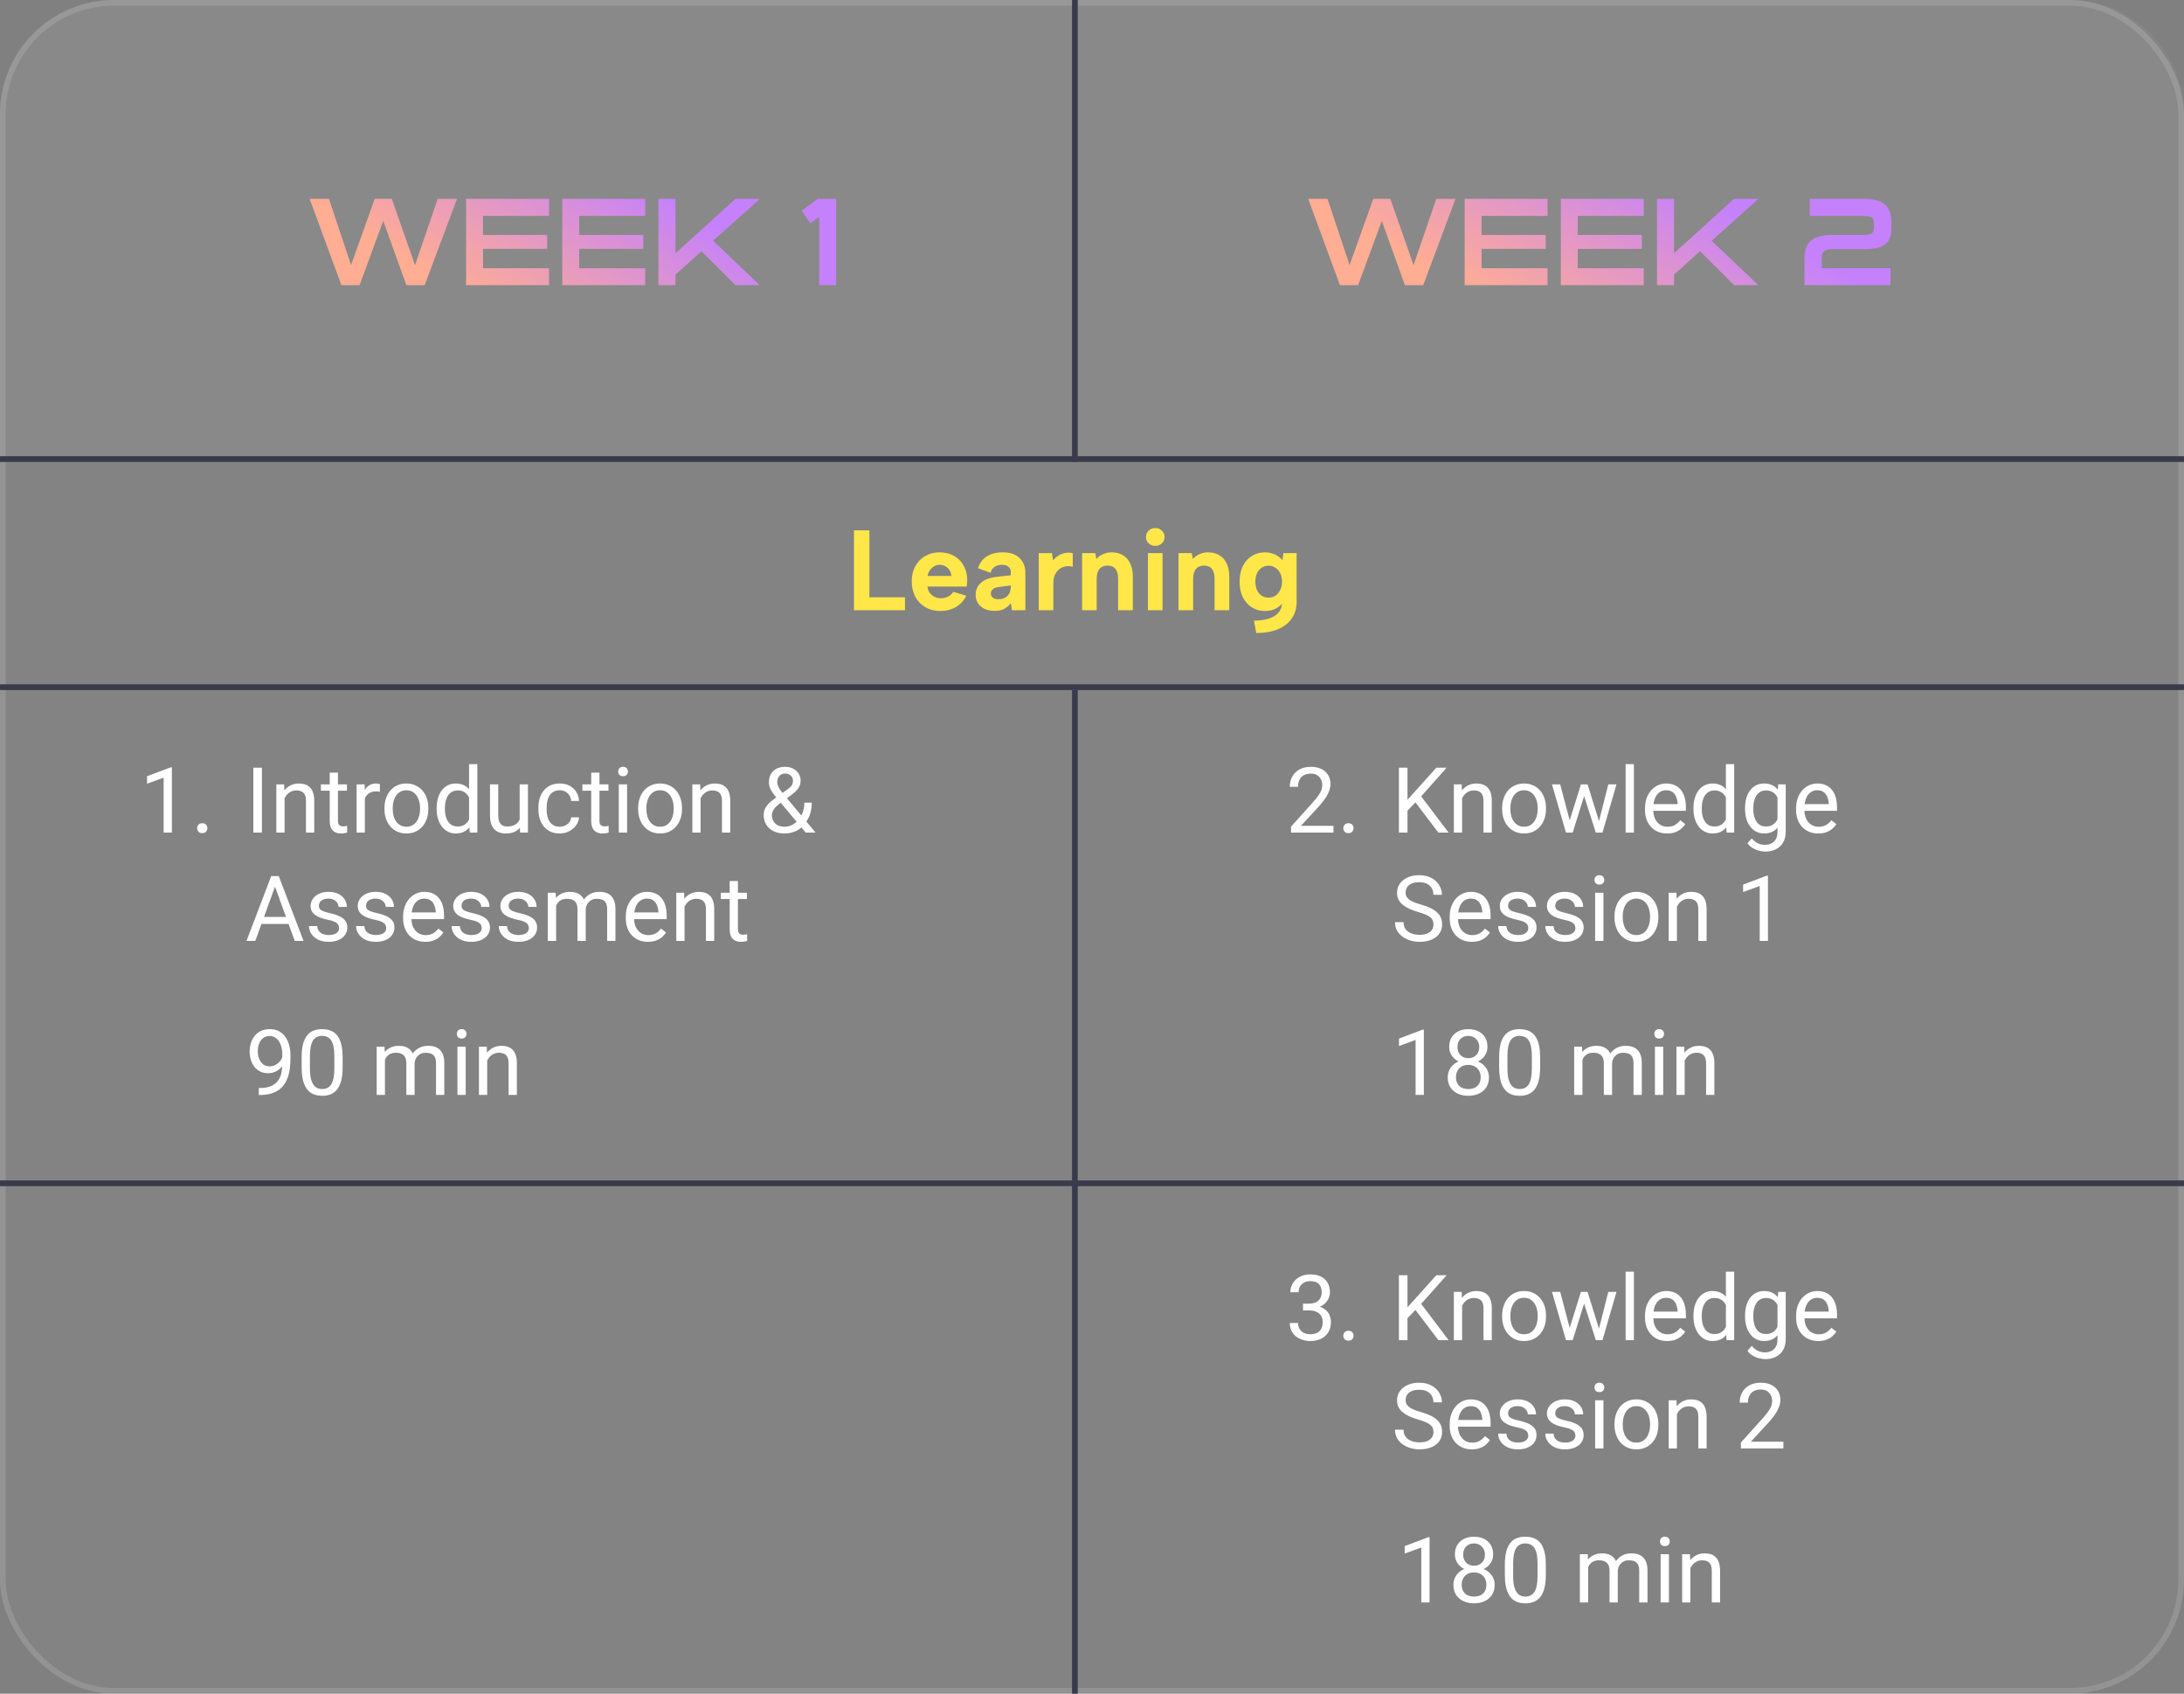 <svg xmlns="http://www.w3.org/2000/svg" width="383" height="297" viewBox="0 0 383 297" fill="none"><rect x="0" y="0" width="383" height="297" fill="#808080" stroke="none"/><rect width="383" height="297" rx="20" fill="white" fill-opacity="0.03"></rect><rect x="0.5" y="0.5" width="382" height="296" rx="19.5" stroke="#C3C3C3" stroke-opacity="0.26"></rect><path d="M0 20C0 8.954 8.954 0 20 0H363C374.046 0 383 8.954 383 20V81H0V20Z" fill="white" fill-opacity="0.05"></path><path d="M74.473 50H71.261L67.213 38.736L63.055 50H59.865L54.299 34.864H57.687L61.559 46.48L65.717 34.864H68.709L72.779 46.502L76.761 34.864H80.149L74.473 50ZM96.28 50H81.738V34.864H96.28V37.856H84.708V41.2H95.95V43.642H84.708V47.03H96.28V50ZM113.145 50H98.603V34.864H113.145V37.856H101.573V41.2H112.815V43.642H101.573V47.03H113.145V50ZM133.222 50H128.976L123.014 44.06L118.46 48.152V50H115.468V34.864H118.46V44.412L128.976 34.864H133.266L125.06 42.212L133.222 50ZM146.631 50H143.661V38.054L142.099 39.154L140.603 36.954L143.397 34.864H146.631V50Z" fill="url(#paint0_linear_161_426)"></path><path d="M249.585 50H246.373L242.325 38.736L238.167 50H234.977L229.411 34.864H232.799L236.671 46.48L240.829 34.864H243.821L247.891 46.502L251.873 34.864H255.261L249.585 50ZM271.392 50H256.85V34.864H271.392V37.856H259.82V41.2H271.062V43.642H259.82V47.03H271.392V50ZM288.258 50H273.716V34.864H288.258V37.856H276.686V41.2H287.928V43.642H276.686V47.03H288.258V50ZM308.335 50H304.089L298.127 44.06L293.573 48.152V50H290.581V34.864H293.573V44.412L304.089 34.864H308.379L300.173 42.212L308.335 50ZM331.533 50H316.441V45.402C316.441 42.498 317.739 41.2 321.479 41.2H326.781C328.365 41.2 328.651 40.804 328.651 39.572C328.651 38.164 328.365 37.856 326.715 37.856H317.365V34.864H326.715C330.323 34.864 331.687 36.14 331.687 39.044V39.99C331.687 42.52 330.565 43.686 326.979 43.686H321.479C320.049 43.686 319.477 44.016 319.477 45.182V47.03H331.533V50Z" fill="url(#paint1_linear_161_426)"></path><line x1="4.27745e-08" y1="80.5" x2="383" y2="80.5" stroke="#393A4A"></line><line x1="4.27745e-08" y1="120.5" x2="383" y2="120.5" stroke="#393A4A"></line><line x1="4.27745e-08" y1="207.5" x2="383" y2="207.5" stroke="#393A4A"></line><path d="M152.462 93V104.74H158.702V107H149.762V93H152.462ZM164.925 107.14C163.925 107.14 163.045 106.92 162.285 106.48C161.525 106.04 160.931 105.427 160.505 104.64C160.091 103.853 159.885 102.947 159.885 101.92C159.885 100.933 160.091 100.06 160.505 99.3C160.918 98.54 161.491 97.947 162.225 97.52C162.971 97.08 163.818 96.86 164.765 96.86C165.725 96.86 166.571 97.067 167.305 97.48C168.038 97.893 168.605 98.473 169.005 99.22C169.418 99.953 169.625 100.813 169.625 101.8C169.625 101.947 169.611 102.113 169.585 102.3C169.571 102.473 169.551 102.66 169.525 102.86H162.645C162.698 103.287 162.831 103.653 163.045 103.96C163.271 104.253 163.545 104.487 163.865 104.66C164.198 104.82 164.571 104.9 164.985 104.9C165.478 104.9 165.918 104.8 166.305 104.6C166.705 104.387 166.991 104.113 167.165 103.78L169.445 104.46C169.045 105.313 168.445 105.973 167.645 106.44C166.858 106.907 165.951 107.14 164.925 107.14ZM166.825 101C166.811 100.627 166.711 100.293 166.525 100C166.338 99.693 166.091 99.46 165.785 99.3C165.478 99.127 165.138 99.04 164.765 99.04C164.431 99.04 164.118 99.127 163.825 99.3C163.531 99.473 163.278 99.707 163.065 100C162.865 100.28 162.731 100.613 162.665 101H166.825ZM177.456 107L177.256 105.78C176.923 106.193 176.543 106.52 176.116 106.76C175.703 107 175.143 107.12 174.436 107.12C173.769 107.12 173.183 107.007 172.676 106.78C172.183 106.54 171.796 106.213 171.516 105.8C171.236 105.373 171.096 104.873 171.096 104.3C171.096 103.46 171.396 102.767 171.996 102.22C172.609 101.66 173.529 101.307 174.756 101.16L177.256 100.88V100.18C177.256 99.9 177.129 99.64 176.876 99.4C176.623 99.16 176.223 99.04 175.676 99.04C175.196 99.04 174.776 99.16 174.416 99.4C174.069 99.627 173.836 99.973 173.716 100.44L171.516 99.64C171.783 98.747 172.289 98.06 173.036 97.58C173.783 97.1 174.703 96.86 175.796 96.86C177.129 96.86 178.129 97.193 178.796 97.86C179.476 98.513 179.816 99.38 179.816 100.46V107H177.456ZM177.256 102.66L175.096 102.94C174.656 102.993 174.323 103.127 174.096 103.34C173.869 103.54 173.756 103.787 173.756 104.08C173.756 104.36 173.869 104.6 174.096 104.8C174.323 104.987 174.643 105.08 175.056 105.08C175.523 105.08 175.916 104.993 176.236 104.82C176.569 104.647 176.823 104.393 176.996 104.06C177.169 103.727 177.256 103.313 177.256 102.82V102.66ZM182.162 97H184.482L184.662 98.28C184.942 97.933 185.255 97.653 185.602 97.44C185.962 97.213 186.355 97.06 186.782 96.98C187.209 96.887 187.655 96.893 188.122 97V99.4C187.762 99.28 187.382 99.247 186.982 99.3C186.595 99.353 186.229 99.493 185.882 99.72C185.549 99.947 185.269 100.273 185.042 100.7C184.829 101.113 184.722 101.64 184.722 102.28V107H182.162V97ZM189.76 97H192.08L192.26 98.02C192.58 97.66 192.966 97.38 193.42 97.18C193.886 96.967 194.386 96.86 194.92 96.86C195.706 96.86 196.373 97.027 196.92 97.36C197.48 97.693 197.906 98.18 198.2 98.82C198.506 99.447 198.66 100.227 198.66 101.16V107H196.08V101.5C196.08 100.727 195.926 100.147 195.62 99.76C195.313 99.373 194.853 99.18 194.24 99.18C193.613 99.18 193.133 99.38 192.8 99.78C192.48 100.167 192.32 100.747 192.32 101.52V107H189.76V97ZM201.31 97H203.87V107H201.31V97ZM202.61 95.72C202.13 95.72 201.737 95.573 201.43 95.28C201.124 94.973 200.97 94.6 200.97 94.16C200.97 93.72 201.124 93.353 201.43 93.06C201.737 92.753 202.13 92.6 202.61 92.6C203.064 92.6 203.444 92.753 203.75 93.06C204.07 93.353 204.23 93.72 204.23 94.16C204.23 94.6 204.07 94.973 203.75 95.28C203.444 95.573 203.064 95.72 202.61 95.72ZM206.674 97H208.994L209.174 98.02C209.494 97.66 209.88 97.38 210.334 97.18C210.8 96.967 211.3 96.86 211.834 96.86C212.62 96.86 213.287 97.027 213.834 97.36C214.394 97.693 214.82 98.18 215.114 98.82C215.42 99.447 215.574 100.227 215.574 101.16V107H212.994V101.5C212.994 100.727 212.84 100.147 212.534 99.76C212.227 99.373 211.767 99.18 211.154 99.18C210.527 99.18 210.047 99.38 209.714 99.78C209.394 100.167 209.234 100.747 209.234 101.52V107H206.674V97ZM225.065 97H227.385V105.52C227.385 106.653 227.105 107.627 226.545 108.44C225.985 109.267 225.171 109.9 224.105 110.34C223.051 110.78 221.785 111 220.305 111L219.905 108.84C221.518 108.813 222.738 108.527 223.565 107.98C224.405 107.433 224.825 106.647 224.825 105.62V105.58L225.165 105.46C224.845 105.927 224.405 106.327 223.845 106.66C223.285 106.98 222.618 107.14 221.845 107.14C220.965 107.14 220.191 106.927 219.525 106.5C218.858 106.073 218.331 105.48 217.945 104.72C217.571 103.947 217.385 103.04 217.385 102C217.385 100.96 217.571 100.053 217.945 99.28C218.331 98.507 218.858 97.913 219.525 97.5C220.191 97.073 220.965 96.86 221.845 96.86C222.298 96.86 222.718 96.927 223.105 97.06C223.505 97.18 223.851 97.347 224.145 97.56C224.451 97.76 224.705 97.987 224.905 98.24L225.065 97ZM220.145 102C220.145 102.84 220.358 103.52 220.785 104.04C221.211 104.547 221.785 104.8 222.505 104.8C222.918 104.8 223.298 104.693 223.645 104.48C223.991 104.253 224.271 103.927 224.485 103.5C224.711 103.073 224.825 102.573 224.825 102C224.825 101.4 224.711 100.893 224.485 100.48C224.271 100.067 223.985 99.753 223.625 99.54C223.278 99.313 222.905 99.2 222.505 99.2C221.785 99.2 221.211 99.46 220.785 99.98C220.358 100.487 220.145 101.16 220.145 102Z" fill="#FFE749"></path><line x1="188.5" y1="2.18557e-08" x2="188.5" y2="81" stroke="#393A4A"></line><line x1="188.5" y1="121" x2="188.5" y2="297" stroke="#393A4A"></line><path d="M30.143 134.562V146H28.698V136.367L25.784 137.43V136.125L29.917 134.562H30.143ZM34.573 145.234C34.573 144.99 34.648 144.784 34.8 144.617C34.956 144.445 35.18 144.359 35.471 144.359C35.763 144.359 35.984 144.445 36.136 144.617C36.292 144.784 36.37 144.99 36.37 145.234C36.37 145.474 36.292 145.677 36.136 145.844C35.984 146.01 35.763 146.094 35.471 146.094C35.18 146.094 34.956 146.01 34.8 145.844C34.648 145.677 34.573 145.474 34.573 145.234ZM45.938 134.625V146H44.43V134.625H45.938ZM49.906 139.352V146H48.461V137.547H49.828L49.906 139.352ZM49.562 141.453L48.961 141.43C48.966 140.852 49.052 140.318 49.219 139.828C49.385 139.333 49.62 138.904 49.922 138.539C50.224 138.174 50.583 137.893 51 137.695C51.422 137.492 51.888 137.391 52.398 137.391C52.815 137.391 53.19 137.448 53.523 137.562C53.857 137.672 54.141 137.849 54.375 138.094C54.615 138.339 54.797 138.656 54.922 139.047C55.047 139.432 55.109 139.904 55.109 140.461V146H53.656V140.445C53.656 140.003 53.591 139.648 53.461 139.383C53.331 139.112 53.141 138.917 52.891 138.797C52.641 138.672 52.333 138.609 51.969 138.609C51.609 138.609 51.281 138.685 50.984 138.836C50.693 138.987 50.44 139.195 50.227 139.461C50.018 139.727 49.854 140.031 49.734 140.375C49.62 140.714 49.562 141.073 49.562 141.453ZM60.844 137.547V138.656H56.273V137.547H60.844ZM57.82 135.492H59.266V143.906C59.266 144.193 59.31 144.409 59.398 144.555C59.487 144.701 59.602 144.797 59.742 144.844C59.883 144.891 60.034 144.914 60.195 144.914C60.315 144.914 60.44 144.904 60.57 144.883C60.706 144.857 60.807 144.836 60.875 144.82L60.883 146C60.768 146.036 60.617 146.07 60.43 146.102C60.247 146.138 60.026 146.156 59.766 146.156C59.411 146.156 59.086 146.086 58.789 145.945C58.492 145.805 58.255 145.57 58.078 145.242C57.906 144.909 57.82 144.461 57.82 143.898V135.492ZM63.984 138.875V146H62.539V137.547H63.945L63.984 138.875ZM66.625 137.5L66.617 138.844C66.497 138.818 66.383 138.802 66.273 138.797C66.169 138.786 66.049 138.781 65.914 138.781C65.581 138.781 65.287 138.833 65.031 138.938C64.776 139.042 64.56 139.188 64.383 139.375C64.206 139.562 64.065 139.786 63.961 140.047C63.862 140.302 63.797 140.583 63.766 140.891L63.359 141.125C63.359 140.615 63.409 140.135 63.508 139.688C63.612 139.24 63.771 138.844 63.984 138.5C64.198 138.151 64.469 137.88 64.797 137.688C65.13 137.49 65.526 137.391 65.984 137.391C66.088 137.391 66.208 137.404 66.344 137.43C66.479 137.451 66.573 137.474 66.625 137.5ZM67.422 141.867V141.688C67.422 141.078 67.51 140.513 67.688 139.992C67.865 139.466 68.12 139.01 68.453 138.625C68.787 138.234 69.19 137.932 69.664 137.719C70.138 137.5 70.669 137.391 71.258 137.391C71.852 137.391 72.385 137.5 72.859 137.719C73.338 137.932 73.745 138.234 74.078 138.625C74.417 139.01 74.674 139.466 74.852 139.992C75.029 140.513 75.117 141.078 75.117 141.688V141.867C75.117 142.477 75.029 143.042 74.852 143.562C74.674 144.083 74.417 144.539 74.078 144.93C73.745 145.315 73.341 145.617 72.867 145.836C72.398 146.049 71.867 146.156 71.273 146.156C70.68 146.156 70.146 146.049 69.672 145.836C69.198 145.617 68.792 145.315 68.453 144.93C68.12 144.539 67.865 144.083 67.688 143.562C67.51 143.042 67.422 142.477 67.422 141.867ZM68.867 141.688V141.867C68.867 142.289 68.917 142.688 69.016 143.062C69.115 143.432 69.263 143.76 69.461 144.047C69.664 144.333 69.917 144.56 70.219 144.727C70.521 144.888 70.872 144.969 71.273 144.969C71.669 144.969 72.016 144.888 72.312 144.727C72.615 144.56 72.865 144.333 73.062 144.047C73.26 143.76 73.409 143.432 73.508 143.062C73.612 142.688 73.664 142.289 73.664 141.867V141.688C73.664 141.271 73.612 140.878 73.508 140.508C73.409 140.133 73.258 139.802 73.055 139.516C72.857 139.224 72.607 138.995 72.305 138.828C72.008 138.661 71.659 138.578 71.258 138.578C70.862 138.578 70.513 138.661 70.211 138.828C69.914 138.995 69.664 139.224 69.461 139.516C69.263 139.802 69.115 140.133 69.016 140.508C68.917 140.878 68.867 141.271 68.867 141.688ZM82.258 144.359V134H83.711V146H82.383L82.258 144.359ZM76.57 141.867V141.703C76.57 141.057 76.648 140.471 76.805 139.945C76.966 139.414 77.193 138.958 77.484 138.578C77.781 138.198 78.133 137.906 78.539 137.703C78.951 137.495 79.409 137.391 79.914 137.391C80.445 137.391 80.909 137.484 81.305 137.672C81.706 137.854 82.044 138.122 82.32 138.477C82.602 138.826 82.823 139.247 82.984 139.742C83.146 140.237 83.258 140.797 83.32 141.422V142.141C83.263 142.76 83.151 143.318 82.984 143.812C82.823 144.307 82.602 144.729 82.32 145.078C82.044 145.427 81.706 145.695 81.305 145.883C80.904 146.065 80.435 146.156 79.898 146.156C79.404 146.156 78.951 146.049 78.539 145.836C78.133 145.622 77.781 145.323 77.484 144.938C77.193 144.552 76.966 144.099 76.805 143.578C76.648 143.052 76.57 142.482 76.57 141.867ZM78.023 141.703V141.867C78.023 142.289 78.065 142.685 78.148 143.055C78.237 143.424 78.372 143.75 78.555 144.031C78.737 144.312 78.969 144.534 79.25 144.695C79.531 144.852 79.867 144.93 80.258 144.93C80.737 144.93 81.13 144.828 81.438 144.625C81.75 144.422 82 144.154 82.188 143.82C82.375 143.487 82.521 143.125 82.625 142.734V140.852C82.562 140.565 82.471 140.289 82.352 140.023C82.237 139.753 82.086 139.513 81.898 139.305C81.716 139.091 81.49 138.922 81.219 138.797C80.953 138.672 80.638 138.609 80.273 138.609C79.878 138.609 79.537 138.693 79.25 138.859C78.969 139.021 78.737 139.245 78.555 139.531C78.372 139.812 78.237 140.141 78.148 140.516C78.065 140.885 78.023 141.281 78.023 141.703ZM91.133 144.047V137.547H92.586V146H91.203L91.133 144.047ZM91.406 142.266L92.008 142.25C92.008 142.812 91.948 143.333 91.828 143.812C91.713 144.286 91.526 144.698 91.266 145.047C91.005 145.396 90.664 145.669 90.242 145.867C89.82 146.06 89.307 146.156 88.703 146.156C88.292 146.156 87.914 146.096 87.57 145.977C87.232 145.857 86.94 145.672 86.695 145.422C86.451 145.172 86.26 144.846 86.125 144.445C85.995 144.044 85.93 143.562 85.93 143V137.547H87.375V143.016C87.375 143.396 87.417 143.711 87.5 143.961C87.588 144.206 87.706 144.401 87.852 144.547C88.003 144.688 88.169 144.786 88.352 144.844C88.539 144.901 88.732 144.93 88.93 144.93C89.544 144.93 90.031 144.812 90.391 144.578C90.75 144.339 91.008 144.018 91.164 143.617C91.326 143.211 91.406 142.76 91.406 142.266ZM98.172 144.969C98.516 144.969 98.833 144.898 99.125 144.758C99.417 144.617 99.656 144.424 99.844 144.18C100.031 143.93 100.138 143.646 100.164 143.328H101.539C101.513 143.828 101.344 144.294 101.031 144.727C100.724 145.154 100.32 145.5 99.82 145.766C99.32 146.026 98.771 146.156 98.172 146.156C97.537 146.156 96.982 146.044 96.508 145.82C96.039 145.596 95.648 145.289 95.336 144.898C95.029 144.508 94.797 144.06 94.641 143.555C94.49 143.044 94.414 142.505 94.414 141.938V141.609C94.414 141.042 94.49 140.505 94.641 140C94.797 139.49 95.029 139.039 95.336 138.648C95.648 138.258 96.039 137.951 96.508 137.727C96.982 137.503 97.537 137.391 98.172 137.391C98.833 137.391 99.412 137.526 99.906 137.797C100.401 138.062 100.789 138.427 101.07 138.891C101.357 139.349 101.513 139.87 101.539 140.453H100.164C100.138 140.104 100.039 139.789 99.867 139.508C99.701 139.227 99.471 139.003 99.18 138.836C98.893 138.664 98.557 138.578 98.172 138.578C97.729 138.578 97.357 138.667 97.055 138.844C96.758 139.016 96.521 139.25 96.344 139.547C96.172 139.839 96.047 140.164 95.969 140.523C95.896 140.878 95.859 141.24 95.859 141.609V141.938C95.859 142.307 95.896 142.672 95.969 143.031C96.042 143.391 96.164 143.716 96.336 144.008C96.513 144.299 96.75 144.534 97.047 144.711C97.349 144.883 97.724 144.969 98.172 144.969ZM106.703 137.547V138.656H102.133V137.547H106.703ZM103.68 135.492H105.125V143.906C105.125 144.193 105.169 144.409 105.258 144.555C105.346 144.701 105.461 144.797 105.602 144.844C105.742 144.891 105.893 144.914 106.055 144.914C106.174 144.914 106.299 144.904 106.43 144.883C106.565 144.857 106.667 144.836 106.734 144.82L106.742 146C106.628 146.036 106.477 146.07 106.289 146.102C106.107 146.138 105.885 146.156 105.625 146.156C105.271 146.156 104.945 146.086 104.648 145.945C104.352 145.805 104.115 145.57 103.938 145.242C103.766 144.909 103.68 144.461 103.68 143.898V135.492ZM109.969 137.547V146H108.516V137.547H109.969ZM108.406 135.305C108.406 135.07 108.477 134.872 108.617 134.711C108.763 134.549 108.977 134.469 109.258 134.469C109.534 134.469 109.745 134.549 109.891 134.711C110.042 134.872 110.117 135.07 110.117 135.305C110.117 135.529 110.042 135.721 109.891 135.883C109.745 136.039 109.534 136.117 109.258 136.117C108.977 136.117 108.763 136.039 108.617 135.883C108.477 135.721 108.406 135.529 108.406 135.305ZM111.906 141.867V141.688C111.906 141.078 111.995 140.513 112.172 139.992C112.349 139.466 112.604 139.01 112.938 138.625C113.271 138.234 113.674 137.932 114.148 137.719C114.622 137.5 115.154 137.391 115.742 137.391C116.336 137.391 116.87 137.5 117.344 137.719C117.823 137.932 118.229 138.234 118.562 138.625C118.901 139.01 119.159 139.466 119.336 139.992C119.513 140.513 119.602 141.078 119.602 141.688V141.867C119.602 142.477 119.513 143.042 119.336 143.562C119.159 144.083 118.901 144.539 118.562 144.93C118.229 145.315 117.826 145.617 117.352 145.836C116.883 146.049 116.352 146.156 115.758 146.156C115.164 146.156 114.63 146.049 114.156 145.836C113.682 145.617 113.276 145.315 112.938 144.93C112.604 144.539 112.349 144.083 112.172 143.562C111.995 143.042 111.906 142.477 111.906 141.867ZM113.352 141.688V141.867C113.352 142.289 113.401 142.688 113.5 143.062C113.599 143.432 113.747 143.76 113.945 144.047C114.148 144.333 114.401 144.56 114.703 144.727C115.005 144.888 115.357 144.969 115.758 144.969C116.154 144.969 116.5 144.888 116.797 144.727C117.099 144.56 117.349 144.333 117.547 144.047C117.745 143.76 117.893 143.432 117.992 143.062C118.096 142.688 118.148 142.289 118.148 141.867V141.688C118.148 141.271 118.096 140.878 117.992 140.508C117.893 140.133 117.742 139.802 117.539 139.516C117.341 139.224 117.091 138.995 116.789 138.828C116.492 138.661 116.143 138.578 115.742 138.578C115.346 138.578 114.997 138.661 114.695 138.828C114.398 138.995 114.148 139.224 113.945 139.516C113.747 139.802 113.599 140.133 113.5 140.508C113.401 140.878 113.352 141.271 113.352 141.688ZM122.859 139.352V146H121.414V137.547H122.781L122.859 139.352ZM122.516 141.453L121.914 141.43C121.919 140.852 122.005 140.318 122.172 139.828C122.339 139.333 122.573 138.904 122.875 138.539C123.177 138.174 123.536 137.893 123.953 137.695C124.375 137.492 124.841 137.391 125.352 137.391C125.768 137.391 126.143 137.448 126.477 137.562C126.81 137.672 127.094 137.849 127.328 138.094C127.568 138.339 127.75 138.656 127.875 139.047C128 139.432 128.062 139.904 128.062 140.461V146H126.609V140.445C126.609 140.003 126.544 139.648 126.414 139.383C126.284 139.112 126.094 138.917 125.844 138.797C125.594 138.672 125.286 138.609 124.922 138.609C124.562 138.609 124.234 138.685 123.938 138.836C123.646 138.987 123.393 139.195 123.18 139.461C122.971 139.727 122.807 140.031 122.688 140.375C122.573 140.714 122.516 141.073 122.516 141.453ZM136.328 139.688L138.031 138.477C138.359 138.253 138.612 138.029 138.789 137.805C138.971 137.576 139.062 137.263 139.062 136.867C139.062 136.56 138.943 136.281 138.703 136.031C138.464 135.776 138.125 135.648 137.688 135.648C137.385 135.648 137.13 135.719 136.922 135.859C136.714 136 136.557 136.188 136.453 136.422C136.349 136.651 136.297 136.904 136.297 137.18C136.297 137.414 136.354 137.656 136.469 137.906C136.583 138.156 136.742 138.417 136.945 138.688C137.148 138.958 137.38 139.245 137.641 139.547L143.023 146H141.289L136.875 140.719C136.484 140.26 136.135 139.841 135.828 139.461C135.521 139.076 135.279 138.703 135.102 138.344C134.93 137.984 134.844 137.612 134.844 137.227C134.844 136.633 134.961 136.133 135.195 135.727C135.435 135.315 135.768 135.003 136.195 134.789C136.622 134.576 137.122 134.469 137.695 134.469C138.253 134.469 138.732 134.581 139.133 134.805C139.539 135.023 139.852 135.315 140.07 135.68C140.289 136.039 140.398 136.435 140.398 136.867C140.398 137.232 140.333 137.56 140.203 137.852C140.073 138.138 139.891 138.401 139.656 138.641C139.427 138.88 139.159 139.115 138.852 139.344L136.594 141.023C136.219 141.299 135.945 141.562 135.773 141.812C135.602 142.062 135.49 142.284 135.438 142.477C135.391 142.669 135.367 142.823 135.367 142.938C135.367 143.307 135.448 143.646 135.609 143.953C135.771 144.26 136.016 144.508 136.344 144.695C136.677 144.878 137.094 144.969 137.594 144.969C138.031 144.969 138.456 144.87 138.867 144.672C139.284 144.469 139.656 144.182 139.984 143.812C140.312 143.438 140.573 142.992 140.766 142.477C140.964 141.956 141.062 141.38 141.062 140.75H142.359C142.359 141.266 142.31 141.753 142.211 142.211C142.112 142.669 141.958 143.096 141.75 143.492C141.547 143.883 141.286 144.24 140.969 144.562C140.922 144.609 140.885 144.664 140.859 144.727C140.833 144.789 140.797 144.844 140.75 144.891C140.359 145.312 139.878 145.63 139.305 145.844C138.737 146.052 138.167 146.156 137.594 146.156C136.839 146.156 136.185 146.018 135.633 145.742C135.086 145.466 134.664 145.086 134.367 144.602C134.07 144.117 133.922 143.562 133.922 142.938C133.922 142.458 134.023 142.036 134.227 141.672C134.435 141.307 134.719 140.966 135.078 140.648C135.443 140.331 135.859 140.01 136.328 139.688ZM48.531 154.633L44.766 165H43.227L47.562 153.625H48.555L48.531 154.633ZM51.688 165L47.914 154.633L47.891 153.625H48.883L53.234 165H51.688ZM51.492 160.789V162.023H45.102V160.789H51.492ZM59.461 162.758C59.461 162.549 59.414 162.357 59.32 162.18C59.232 161.997 59.047 161.833 58.766 161.688C58.49 161.536 58.073 161.406 57.516 161.297C57.047 161.198 56.622 161.081 56.242 160.945C55.867 160.81 55.547 160.646 55.281 160.453C55.021 160.26 54.82 160.034 54.68 159.773C54.539 159.513 54.469 159.208 54.469 158.859C54.469 158.526 54.542 158.211 54.688 157.914C54.839 157.617 55.05 157.354 55.32 157.125C55.596 156.896 55.927 156.716 56.312 156.586C56.698 156.456 57.128 156.391 57.602 156.391C58.279 156.391 58.857 156.51 59.336 156.75C59.815 156.99 60.182 157.31 60.438 157.711C60.693 158.107 60.82 158.547 60.82 159.031H59.375C59.375 158.797 59.305 158.57 59.164 158.352C59.029 158.128 58.828 157.943 58.562 157.797C58.302 157.651 57.982 157.578 57.602 157.578C57.2 157.578 56.875 157.641 56.625 157.766C56.38 157.885 56.2 158.039 56.086 158.227C55.977 158.414 55.922 158.612 55.922 158.82C55.922 158.977 55.948 159.117 56 159.242C56.057 159.362 56.156 159.474 56.297 159.578C56.438 159.677 56.635 159.771 56.891 159.859C57.146 159.948 57.471 160.036 57.867 160.125C58.56 160.281 59.13 160.469 59.578 160.688C60.026 160.906 60.359 161.174 60.578 161.492C60.797 161.81 60.906 162.195 60.906 162.648C60.906 163.018 60.828 163.357 60.672 163.664C60.521 163.971 60.3 164.237 60.008 164.461C59.721 164.68 59.378 164.852 58.977 164.977C58.581 165.096 58.135 165.156 57.641 165.156C56.896 165.156 56.266 165.023 55.75 164.758C55.234 164.492 54.844 164.148 54.578 163.727C54.312 163.305 54.18 162.859 54.18 162.391H55.633C55.654 162.786 55.768 163.102 55.977 163.336C56.185 163.565 56.44 163.729 56.742 163.828C57.044 163.922 57.344 163.969 57.641 163.969C58.036 163.969 58.367 163.917 58.633 163.812C58.904 163.708 59.109 163.565 59.25 163.383C59.391 163.201 59.461 162.992 59.461 162.758ZM67.727 162.758C67.727 162.549 67.68 162.357 67.586 162.18C67.497 161.997 67.312 161.833 67.031 161.688C66.755 161.536 66.338 161.406 65.781 161.297C65.312 161.198 64.888 161.081 64.508 160.945C64.133 160.81 63.812 160.646 63.547 160.453C63.286 160.26 63.086 160.034 62.945 159.773C62.805 159.513 62.734 159.208 62.734 158.859C62.734 158.526 62.807 158.211 62.953 157.914C63.104 157.617 63.315 157.354 63.586 157.125C63.862 156.896 64.193 156.716 64.578 156.586C64.963 156.456 65.393 156.391 65.867 156.391C66.544 156.391 67.122 156.51 67.602 156.75C68.081 156.99 68.448 157.31 68.703 157.711C68.958 158.107 69.086 158.547 69.086 159.031H67.641C67.641 158.797 67.57 158.57 67.43 158.352C67.294 158.128 67.094 157.943 66.828 157.797C66.568 157.651 66.247 157.578 65.867 157.578C65.466 157.578 65.141 157.641 64.891 157.766C64.646 157.885 64.466 158.039 64.352 158.227C64.242 158.414 64.188 158.612 64.188 158.82C64.188 158.977 64.213 159.117 64.266 159.242C64.323 159.362 64.422 159.474 64.562 159.578C64.703 159.677 64.901 159.771 65.156 159.859C65.412 159.948 65.737 160.036 66.133 160.125C66.826 160.281 67.396 160.469 67.844 160.688C68.292 160.906 68.625 161.174 68.844 161.492C69.062 161.81 69.172 162.195 69.172 162.648C69.172 163.018 69.094 163.357 68.938 163.664C68.787 163.971 68.565 164.237 68.273 164.461C67.987 164.68 67.643 164.852 67.242 164.977C66.846 165.096 66.401 165.156 65.906 165.156C65.162 165.156 64.531 165.023 64.016 164.758C63.5 164.492 63.109 164.148 62.844 163.727C62.578 163.305 62.445 162.859 62.445 162.391H63.898C63.919 162.786 64.034 163.102 64.242 163.336C64.451 163.565 64.706 163.729 65.008 163.828C65.31 163.922 65.609 163.969 65.906 163.969C66.302 163.969 66.633 163.917 66.898 163.812C67.169 163.708 67.375 163.565 67.516 163.383C67.656 163.201 67.727 162.992 67.727 162.758ZM74.578 165.156C73.99 165.156 73.456 165.057 72.977 164.859C72.503 164.656 72.094 164.372 71.75 164.008C71.412 163.643 71.151 163.211 70.969 162.711C70.787 162.211 70.695 161.664 70.695 161.07V160.742C70.695 160.055 70.797 159.443 71 158.906C71.203 158.365 71.479 157.906 71.828 157.531C72.177 157.156 72.573 156.872 73.016 156.68C73.458 156.487 73.917 156.391 74.391 156.391C74.995 156.391 75.516 156.495 75.953 156.703C76.396 156.911 76.758 157.203 77.039 157.578C77.32 157.948 77.529 158.385 77.664 158.891C77.799 159.391 77.867 159.938 77.867 160.531V161.18H71.555V160H76.422V159.891C76.401 159.516 76.323 159.151 76.188 158.797C76.057 158.443 75.849 158.151 75.562 157.922C75.276 157.693 74.885 157.578 74.391 157.578C74.062 157.578 73.76 157.648 73.484 157.789C73.208 157.924 72.971 158.128 72.773 158.398C72.576 158.669 72.422 159 72.312 159.391C72.203 159.781 72.148 160.232 72.148 160.742V161.07C72.148 161.471 72.203 161.849 72.312 162.203C72.427 162.552 72.591 162.859 72.805 163.125C73.023 163.391 73.287 163.599 73.594 163.75C73.906 163.901 74.26 163.977 74.656 163.977C75.167 163.977 75.599 163.872 75.953 163.664C76.307 163.456 76.617 163.177 76.883 162.828L77.758 163.523C77.576 163.799 77.344 164.062 77.062 164.312C76.781 164.562 76.435 164.766 76.023 164.922C75.617 165.078 75.135 165.156 74.578 165.156ZM84.477 162.758C84.477 162.549 84.43 162.357 84.336 162.18C84.247 161.997 84.062 161.833 83.781 161.688C83.505 161.536 83.088 161.406 82.531 161.297C82.062 161.198 81.638 161.081 81.258 160.945C80.883 160.81 80.562 160.646 80.297 160.453C80.037 160.26 79.836 160.034 79.695 159.773C79.555 159.513 79.484 159.208 79.484 158.859C79.484 158.526 79.557 158.211 79.703 157.914C79.854 157.617 80.065 157.354 80.336 157.125C80.612 156.896 80.943 156.716 81.328 156.586C81.713 156.456 82.143 156.391 82.617 156.391C83.294 156.391 83.872 156.51 84.352 156.75C84.831 156.99 85.198 157.31 85.453 157.711C85.708 158.107 85.836 158.547 85.836 159.031H84.391C84.391 158.797 84.32 158.57 84.18 158.352C84.044 158.128 83.844 157.943 83.578 157.797C83.318 157.651 82.997 157.578 82.617 157.578C82.216 157.578 81.891 157.641 81.641 157.766C81.396 157.885 81.216 158.039 81.102 158.227C80.992 158.414 80.938 158.612 80.938 158.82C80.938 158.977 80.963 159.117 81.016 159.242C81.073 159.362 81.172 159.474 81.312 159.578C81.453 159.677 81.651 159.771 81.906 159.859C82.162 159.948 82.487 160.036 82.883 160.125C83.576 160.281 84.146 160.469 84.594 160.688C85.042 160.906 85.375 161.174 85.594 161.492C85.812 161.81 85.922 162.195 85.922 162.648C85.922 163.018 85.844 163.357 85.688 163.664C85.537 163.971 85.315 164.237 85.023 164.461C84.737 164.68 84.393 164.852 83.992 164.977C83.596 165.096 83.151 165.156 82.656 165.156C81.912 165.156 81.281 165.023 80.766 164.758C80.25 164.492 79.859 164.148 79.594 163.727C79.328 163.305 79.195 162.859 79.195 162.391H80.648C80.669 162.786 80.784 163.102 80.992 163.336C81.201 163.565 81.456 163.729 81.758 163.828C82.06 163.922 82.359 163.969 82.656 163.969C83.052 163.969 83.383 163.917 83.648 163.812C83.919 163.708 84.125 163.565 84.266 163.383C84.406 163.201 84.477 162.992 84.477 162.758ZM92.742 162.758C92.742 162.549 92.695 162.357 92.602 162.18C92.513 161.997 92.328 161.833 92.047 161.688C91.771 161.536 91.354 161.406 90.797 161.297C90.328 161.198 89.904 161.081 89.523 160.945C89.148 160.81 88.828 160.646 88.562 160.453C88.302 160.26 88.102 160.034 87.961 159.773C87.82 159.513 87.75 159.208 87.75 158.859C87.75 158.526 87.823 158.211 87.969 157.914C88.12 157.617 88.331 157.354 88.602 157.125C88.878 156.896 89.208 156.716 89.594 156.586C89.979 156.456 90.409 156.391 90.883 156.391C91.56 156.391 92.138 156.51 92.617 156.75C93.096 156.99 93.463 157.31 93.719 157.711C93.974 158.107 94.102 158.547 94.102 159.031H92.656C92.656 158.797 92.586 158.57 92.445 158.352C92.31 158.128 92.109 157.943 91.844 157.797C91.583 157.651 91.263 157.578 90.883 157.578C90.482 157.578 90.156 157.641 89.906 157.766C89.662 157.885 89.482 158.039 89.367 158.227C89.258 158.414 89.203 158.612 89.203 158.82C89.203 158.977 89.229 159.117 89.281 159.242C89.338 159.362 89.438 159.474 89.578 159.578C89.719 159.677 89.917 159.771 90.172 159.859C90.427 159.948 90.753 160.036 91.148 160.125C91.841 160.281 92.412 160.469 92.859 160.688C93.307 160.906 93.641 161.174 93.859 161.492C94.078 161.81 94.188 162.195 94.188 162.648C94.188 163.018 94.109 163.357 93.953 163.664C93.802 163.971 93.581 164.237 93.289 164.461C93.003 164.68 92.659 164.852 92.258 164.977C91.862 165.096 91.417 165.156 90.922 165.156C90.177 165.156 89.547 165.023 89.031 164.758C88.516 164.492 88.125 164.148 87.859 163.727C87.594 163.305 87.461 162.859 87.461 162.391H88.914C88.935 162.786 89.049 163.102 89.258 163.336C89.466 163.565 89.721 163.729 90.023 163.828C90.326 163.922 90.625 163.969 90.922 163.969C91.318 163.969 91.648 163.917 91.914 163.812C92.185 163.708 92.391 163.565 92.531 163.383C92.672 163.201 92.742 162.992 92.742 162.758ZM97.523 158.227V165H96.07V156.547H97.445L97.523 158.227ZM97.227 160.453L96.555 160.43C96.56 159.852 96.635 159.318 96.781 158.828C96.927 158.333 97.143 157.904 97.43 157.539C97.716 157.174 98.073 156.893 98.5 156.695C98.927 156.492 99.422 156.391 99.984 156.391C100.38 156.391 100.745 156.448 101.078 156.562C101.411 156.672 101.701 156.846 101.945 157.086C102.19 157.326 102.38 157.633 102.516 158.008C102.651 158.383 102.719 158.836 102.719 159.367V165H101.273V159.438C101.273 158.995 101.198 158.641 101.047 158.375C100.901 158.109 100.693 157.917 100.422 157.797C100.151 157.672 99.833 157.609 99.469 157.609C99.042 157.609 98.685 157.685 98.398 157.836C98.112 157.987 97.883 158.195 97.711 158.461C97.539 158.727 97.414 159.031 97.336 159.375C97.263 159.714 97.227 160.073 97.227 160.453ZM102.703 159.656L101.734 159.953C101.74 159.49 101.815 159.044 101.961 158.617C102.112 158.19 102.328 157.81 102.609 157.477C102.896 157.143 103.247 156.88 103.664 156.688C104.081 156.49 104.557 156.391 105.094 156.391C105.547 156.391 105.948 156.451 106.297 156.57C106.651 156.69 106.948 156.875 107.188 157.125C107.432 157.37 107.617 157.685 107.742 158.07C107.867 158.456 107.93 158.914 107.93 159.445V165H106.477V159.43C106.477 158.956 106.401 158.589 106.25 158.328C106.104 158.062 105.896 157.878 105.625 157.773C105.359 157.664 105.042 157.609 104.672 157.609C104.354 157.609 104.073 157.664 103.828 157.773C103.583 157.883 103.378 158.034 103.211 158.227C103.044 158.414 102.917 158.63 102.828 158.875C102.745 159.12 102.703 159.38 102.703 159.656ZM113.625 165.156C113.036 165.156 112.503 165.057 112.023 164.859C111.549 164.656 111.141 164.372 110.797 164.008C110.458 163.643 110.198 163.211 110.016 162.711C109.833 162.211 109.742 161.664 109.742 161.07V160.742C109.742 160.055 109.844 159.443 110.047 158.906C110.25 158.365 110.526 157.906 110.875 157.531C111.224 157.156 111.62 156.872 112.062 156.68C112.505 156.487 112.964 156.391 113.438 156.391C114.042 156.391 114.562 156.495 115 156.703C115.443 156.911 115.805 157.203 116.086 157.578C116.367 157.948 116.576 158.385 116.711 158.891C116.846 159.391 116.914 159.938 116.914 160.531V161.18H110.602V160H115.469V159.891C115.448 159.516 115.37 159.151 115.234 158.797C115.104 158.443 114.896 158.151 114.609 157.922C114.323 157.693 113.932 157.578 113.438 157.578C113.109 157.578 112.807 157.648 112.531 157.789C112.255 157.924 112.018 158.128 111.82 158.398C111.622 158.669 111.469 159 111.359 159.391C111.25 159.781 111.195 160.232 111.195 160.742V161.07C111.195 161.471 111.25 161.849 111.359 162.203C111.474 162.552 111.638 162.859 111.852 163.125C112.07 163.391 112.333 163.599 112.641 163.75C112.953 163.901 113.307 163.977 113.703 163.977C114.214 163.977 114.646 163.872 115 163.664C115.354 163.456 115.664 163.177 115.93 162.828L116.805 163.523C116.622 163.799 116.391 164.062 116.109 164.312C115.828 164.562 115.482 164.766 115.07 164.922C114.664 165.078 114.182 165.156 113.625 165.156ZM120.047 158.352V165H118.602V156.547H119.969L120.047 158.352ZM119.703 160.453L119.102 160.43C119.107 159.852 119.193 159.318 119.359 158.828C119.526 158.333 119.76 157.904 120.062 157.539C120.365 157.174 120.724 156.893 121.141 156.695C121.562 156.492 122.029 156.391 122.539 156.391C122.956 156.391 123.331 156.448 123.664 156.562C123.997 156.672 124.281 156.849 124.516 157.094C124.755 157.339 124.938 157.656 125.062 158.047C125.188 158.432 125.25 158.904 125.25 159.461V165H123.797V159.445C123.797 159.003 123.732 158.648 123.602 158.383C123.471 158.112 123.281 157.917 123.031 157.797C122.781 157.672 122.474 157.609 122.109 157.609C121.75 157.609 121.422 157.685 121.125 157.836C120.833 157.987 120.581 158.195 120.367 158.461C120.159 158.727 119.995 159.031 119.875 159.375C119.76 159.714 119.703 160.073 119.703 160.453ZM130.984 156.547V157.656H126.414V156.547H130.984ZM127.961 154.492H129.406V162.906C129.406 163.193 129.451 163.409 129.539 163.555C129.628 163.701 129.742 163.797 129.883 163.844C130.023 163.891 130.174 163.914 130.336 163.914C130.456 163.914 130.581 163.904 130.711 163.883C130.846 163.857 130.948 163.836 131.016 163.82L131.023 165C130.909 165.036 130.758 165.07 130.57 165.102C130.388 165.138 130.167 165.156 129.906 165.156C129.552 165.156 129.227 165.086 128.93 164.945C128.633 164.805 128.396 164.57 128.219 164.242C128.047 163.909 127.961 163.461 127.961 162.898V154.492Z" fill="white"></path><path d="M233.846 144.812V146H226.401V144.961L230.128 140.812C230.586 140.302 230.94 139.87 231.19 139.516C231.445 139.156 231.622 138.836 231.721 138.555C231.826 138.268 231.878 137.977 231.878 137.68C231.878 137.305 231.8 136.966 231.643 136.664C231.492 136.357 231.268 136.112 230.971 135.93C230.675 135.747 230.315 135.656 229.893 135.656C229.388 135.656 228.966 135.755 228.628 135.953C228.294 136.146 228.044 136.417 227.878 136.766C227.711 137.115 227.628 137.516 227.628 137.969H226.182C226.182 137.328 226.323 136.742 226.604 136.211C226.885 135.68 227.302 135.258 227.854 134.945C228.406 134.628 229.086 134.469 229.893 134.469C230.612 134.469 231.227 134.596 231.737 134.852C232.247 135.102 232.638 135.456 232.909 135.914C233.185 136.367 233.323 136.898 233.323 137.508C233.323 137.841 233.266 138.18 233.151 138.523C233.042 138.862 232.888 139.201 232.69 139.539C232.497 139.878 232.271 140.211 232.01 140.539C231.755 140.867 231.482 141.19 231.19 141.508L228.143 144.812H233.846ZM235.573 145.234C235.573 144.99 235.648 144.784 235.8 144.617C235.956 144.445 236.18 144.359 236.471 144.359C236.763 144.359 236.984 144.445 237.135 144.617C237.292 144.784 237.37 144.99 237.37 145.234C237.37 145.474 237.292 145.677 237.135 145.844C236.984 146.01 236.763 146.094 236.471 146.094C236.18 146.094 235.956 146.01 235.8 145.844C235.648 145.677 235.573 145.474 235.573 145.234ZM246.828 134.625V146H245.32V134.625H246.828ZM253.695 134.625L248.969 139.93L246.312 142.688L246.062 141.078L248.062 138.875L251.883 134.625H253.695ZM252.242 146L248.031 140.453L248.93 139.258L254.039 146H252.242ZM256.406 139.352V146H254.961V137.547H256.328L256.406 139.352ZM256.062 141.453L255.461 141.43C255.466 140.852 255.552 140.318 255.719 139.828C255.885 139.333 256.12 138.904 256.422 138.539C256.724 138.174 257.083 137.893 257.5 137.695C257.922 137.492 258.388 137.391 258.898 137.391C259.315 137.391 259.69 137.448 260.023 137.562C260.357 137.672 260.641 137.849 260.875 138.094C261.115 138.339 261.297 138.656 261.422 139.047C261.547 139.432 261.609 139.904 261.609 140.461V146H260.156V140.445C260.156 140.003 260.091 139.648 259.961 139.383C259.831 139.112 259.641 138.917 259.391 138.797C259.141 138.672 258.833 138.609 258.469 138.609C258.109 138.609 257.781 138.685 257.484 138.836C257.193 138.987 256.94 139.195 256.727 139.461C256.518 139.727 256.354 140.031 256.234 140.375C256.12 140.714 256.062 141.073 256.062 141.453ZM263.422 141.867V141.688C263.422 141.078 263.51 140.513 263.688 139.992C263.865 139.466 264.12 139.01 264.453 138.625C264.786 138.234 265.19 137.932 265.664 137.719C266.138 137.5 266.669 137.391 267.258 137.391C267.852 137.391 268.385 137.5 268.859 137.719C269.339 137.932 269.745 138.234 270.078 138.625C270.417 139.01 270.674 139.466 270.852 139.992C271.029 140.513 271.117 141.078 271.117 141.688V141.867C271.117 142.477 271.029 143.042 270.852 143.562C270.674 144.083 270.417 144.539 270.078 144.93C269.745 145.315 269.341 145.617 268.867 145.836C268.398 146.049 267.867 146.156 267.273 146.156C266.68 146.156 266.146 146.049 265.672 145.836C265.198 145.617 264.792 145.315 264.453 144.93C264.12 144.539 263.865 144.083 263.688 143.562C263.51 143.042 263.422 142.477 263.422 141.867ZM264.867 141.688V141.867C264.867 142.289 264.917 142.688 265.016 143.062C265.115 143.432 265.263 143.76 265.461 144.047C265.664 144.333 265.917 144.56 266.219 144.727C266.521 144.888 266.872 144.969 267.273 144.969C267.669 144.969 268.016 144.888 268.312 144.727C268.615 144.56 268.865 144.333 269.062 144.047C269.26 143.76 269.409 143.432 269.508 143.062C269.612 142.688 269.664 142.289 269.664 141.867V141.688C269.664 141.271 269.612 140.878 269.508 140.508C269.409 140.133 269.258 139.802 269.055 139.516C268.857 139.224 268.607 138.995 268.305 138.828C268.008 138.661 267.659 138.578 267.258 138.578C266.862 138.578 266.513 138.661 266.211 138.828C265.914 138.995 265.664 139.224 265.461 139.516C265.263 139.802 265.115 140.133 265.016 140.508C264.917 140.878 264.867 141.271 264.867 141.688ZM275.07 144.5L277.242 137.547H278.195L278.008 138.93L275.797 146H274.867L275.07 144.5ZM273.609 137.547L275.461 144.578L275.594 146H274.617L272.164 137.547H273.609ZM280.273 144.523L282.039 137.547H283.477L281.023 146H280.055L280.273 144.523ZM278.406 137.547L280.531 144.383L280.773 146H279.852L277.578 138.914L277.391 137.547H278.406ZM286.531 134V146H285.078V134H286.531ZM292.359 146.156C291.771 146.156 291.237 146.057 290.758 145.859C290.284 145.656 289.875 145.372 289.531 145.008C289.193 144.643 288.932 144.211 288.75 143.711C288.568 143.211 288.477 142.664 288.477 142.07V141.742C288.477 141.055 288.578 140.443 288.781 139.906C288.984 139.365 289.26 138.906 289.609 138.531C289.958 138.156 290.354 137.872 290.797 137.68C291.24 137.487 291.698 137.391 292.172 137.391C292.776 137.391 293.297 137.495 293.734 137.703C294.177 137.911 294.539 138.203 294.82 138.578C295.102 138.948 295.31 139.385 295.445 139.891C295.581 140.391 295.648 140.938 295.648 141.531V142.18H289.336V141H294.203V140.891C294.182 140.516 294.104 140.151 293.969 139.797C293.839 139.443 293.63 139.151 293.344 138.922C293.057 138.693 292.667 138.578 292.172 138.578C291.844 138.578 291.542 138.648 291.266 138.789C290.99 138.924 290.753 139.128 290.555 139.398C290.357 139.669 290.203 140 290.094 140.391C289.984 140.781 289.93 141.232 289.93 141.742V142.07C289.93 142.471 289.984 142.849 290.094 143.203C290.208 143.552 290.372 143.859 290.586 144.125C290.805 144.391 291.068 144.599 291.375 144.75C291.688 144.901 292.042 144.977 292.438 144.977C292.948 144.977 293.38 144.872 293.734 144.664C294.089 144.456 294.398 144.177 294.664 143.828L295.539 144.523C295.357 144.799 295.125 145.062 294.844 145.312C294.562 145.562 294.216 145.766 293.805 145.922C293.398 146.078 292.917 146.156 292.359 146.156ZM302.664 144.359V134H304.117V146H302.789L302.664 144.359ZM296.977 141.867V141.703C296.977 141.057 297.055 140.471 297.211 139.945C297.372 139.414 297.599 138.958 297.891 138.578C298.188 138.198 298.539 137.906 298.945 137.703C299.357 137.495 299.815 137.391 300.32 137.391C300.852 137.391 301.315 137.484 301.711 137.672C302.112 137.854 302.451 138.122 302.727 138.477C303.008 138.826 303.229 139.247 303.391 139.742C303.552 140.237 303.664 140.797 303.727 141.422V142.141C303.669 142.76 303.557 143.318 303.391 143.812C303.229 144.307 303.008 144.729 302.727 145.078C302.451 145.427 302.112 145.695 301.711 145.883C301.31 146.065 300.841 146.156 300.305 146.156C299.81 146.156 299.357 146.049 298.945 145.836C298.539 145.622 298.188 145.323 297.891 144.938C297.599 144.552 297.372 144.099 297.211 143.578C297.055 143.052 296.977 142.482 296.977 141.867ZM298.43 141.703V141.867C298.43 142.289 298.471 142.685 298.555 143.055C298.643 143.424 298.779 143.75 298.961 144.031C299.143 144.312 299.375 144.534 299.656 144.695C299.938 144.852 300.273 144.93 300.664 144.93C301.143 144.93 301.536 144.828 301.844 144.625C302.156 144.422 302.406 144.154 302.594 143.82C302.781 143.487 302.927 143.125 303.031 142.734V140.852C302.969 140.565 302.878 140.289 302.758 140.023C302.643 139.753 302.492 139.513 302.305 139.305C302.122 139.091 301.896 138.922 301.625 138.797C301.359 138.672 301.044 138.609 300.68 138.609C300.284 138.609 299.943 138.693 299.656 138.859C299.375 139.021 299.143 139.245 298.961 139.531C298.779 139.812 298.643 140.141 298.555 140.516C298.471 140.885 298.43 141.281 298.43 141.703ZM311.844 137.547H313.156V145.82C313.156 146.565 313.005 147.201 312.703 147.727C312.401 148.253 311.979 148.651 311.438 148.922C310.901 149.198 310.281 149.336 309.578 149.336C309.286 149.336 308.943 149.289 308.547 149.195C308.156 149.107 307.771 148.953 307.391 148.734C307.016 148.521 306.701 148.232 306.445 147.867L307.203 147.008C307.557 147.435 307.927 147.732 308.312 147.898C308.703 148.065 309.089 148.148 309.469 148.148C309.927 148.148 310.323 148.062 310.656 147.891C310.99 147.719 311.247 147.464 311.43 147.125C311.617 146.792 311.711 146.38 311.711 145.891V139.406L311.844 137.547ZM306.023 141.867V141.703C306.023 141.057 306.099 140.471 306.25 139.945C306.406 139.414 306.628 138.958 306.914 138.578C307.206 138.198 307.557 137.906 307.969 137.703C308.38 137.495 308.844 137.391 309.359 137.391C309.891 137.391 310.354 137.484 310.75 137.672C311.151 137.854 311.49 138.122 311.766 138.477C312.047 138.826 312.268 139.247 312.43 139.742C312.591 140.237 312.703 140.797 312.766 141.422V142.141C312.708 142.76 312.596 143.318 312.43 143.812C312.268 144.307 312.047 144.729 311.766 145.078C311.49 145.427 311.151 145.695 310.75 145.883C310.349 146.065 309.88 146.156 309.344 146.156C308.839 146.156 308.38 146.049 307.969 145.836C307.562 145.622 307.214 145.323 306.922 144.938C306.63 144.552 306.406 144.099 306.25 143.578C306.099 143.052 306.023 142.482 306.023 141.867ZM307.469 141.703V141.867C307.469 142.289 307.51 142.685 307.594 143.055C307.682 143.424 307.815 143.75 307.992 144.031C308.174 144.312 308.406 144.534 308.688 144.695C308.969 144.852 309.305 144.93 309.695 144.93C310.174 144.93 310.57 144.828 310.883 144.625C311.195 144.422 311.443 144.154 311.625 143.82C311.812 143.487 311.958 143.125 312.062 142.734V140.852C312.005 140.565 311.917 140.289 311.797 140.023C311.682 139.753 311.531 139.513 311.344 139.305C311.161 139.091 310.935 138.922 310.664 138.797C310.393 138.672 310.076 138.609 309.711 138.609C309.315 138.609 308.974 138.693 308.688 138.859C308.406 139.021 308.174 139.245 307.992 139.531C307.815 139.812 307.682 140.141 307.594 140.516C307.51 140.885 307.469 141.281 307.469 141.703ZM318.859 146.156C318.271 146.156 317.737 146.057 317.258 145.859C316.784 145.656 316.375 145.372 316.031 145.008C315.693 144.643 315.432 144.211 315.25 143.711C315.068 143.211 314.977 142.664 314.977 142.07V141.742C314.977 141.055 315.078 140.443 315.281 139.906C315.484 139.365 315.76 138.906 316.109 138.531C316.458 138.156 316.854 137.872 317.297 137.68C317.74 137.487 318.198 137.391 318.672 137.391C319.276 137.391 319.797 137.495 320.234 137.703C320.677 137.911 321.039 138.203 321.32 138.578C321.602 138.948 321.81 139.385 321.945 139.891C322.081 140.391 322.148 140.938 322.148 141.531V142.18H315.836V141H320.703V140.891C320.682 140.516 320.604 140.151 320.469 139.797C320.339 139.443 320.13 139.151 319.844 138.922C319.557 138.693 319.167 138.578 318.672 138.578C318.344 138.578 318.042 138.648 317.766 138.789C317.49 138.924 317.253 139.128 317.055 139.398C316.857 139.669 316.703 140 316.594 140.391C316.484 140.781 316.43 141.232 316.43 141.742V142.07C316.43 142.471 316.484 142.849 316.594 143.203C316.708 143.552 316.872 143.859 317.086 144.125C317.305 144.391 317.568 144.599 317.875 144.75C318.188 144.901 318.542 144.977 318.938 144.977C319.448 144.977 319.88 144.872 320.234 144.664C320.589 144.456 320.898 144.177 321.164 143.828L322.039 144.523C321.857 144.799 321.625 145.062 321.344 145.312C321.062 145.562 320.716 145.766 320.305 145.922C319.898 146.078 319.417 146.156 318.859 146.156ZM251.383 162.125C251.383 161.859 251.341 161.625 251.258 161.422C251.18 161.214 251.039 161.026 250.836 160.859C250.638 160.693 250.362 160.534 250.008 160.383C249.659 160.232 249.216 160.078 248.68 159.922C248.117 159.755 247.609 159.57 247.156 159.367C246.703 159.159 246.315 158.922 245.992 158.656C245.669 158.391 245.422 158.086 245.25 157.742C245.078 157.398 244.992 157.005 244.992 156.562C244.992 156.12 245.083 155.711 245.266 155.336C245.448 154.961 245.708 154.635 246.047 154.359C246.391 154.078 246.799 153.859 247.273 153.703C247.747 153.547 248.276 153.469 248.859 153.469C249.714 153.469 250.438 153.633 251.031 153.961C251.63 154.284 252.086 154.708 252.398 155.234C252.711 155.755 252.867 156.312 252.867 156.906H251.367C251.367 156.479 251.276 156.102 251.094 155.773C250.911 155.44 250.635 155.18 250.266 154.992C249.896 154.799 249.427 154.703 248.859 154.703C248.323 154.703 247.88 154.784 247.531 154.945C247.182 155.107 246.922 155.326 246.75 155.602C246.583 155.878 246.5 156.193 246.5 156.547C246.5 156.786 246.549 157.005 246.648 157.203C246.753 157.396 246.911 157.576 247.125 157.742C247.344 157.909 247.62 158.062 247.953 158.203C248.292 158.344 248.695 158.479 249.164 158.609C249.81 158.792 250.367 158.995 250.836 159.219C251.305 159.443 251.69 159.695 251.992 159.977C252.299 160.253 252.526 160.568 252.672 160.922C252.823 161.271 252.898 161.667 252.898 162.109C252.898 162.573 252.805 162.992 252.617 163.367C252.43 163.742 252.161 164.062 251.812 164.328C251.464 164.594 251.044 164.799 250.555 164.945C250.07 165.086 249.529 165.156 248.93 165.156C248.404 165.156 247.885 165.083 247.375 164.938C246.87 164.792 246.409 164.573 245.992 164.281C245.581 163.99 245.25 163.63 245 163.203C244.755 162.771 244.633 162.271 244.633 161.703H246.133C246.133 162.094 246.208 162.43 246.359 162.711C246.51 162.987 246.716 163.216 246.977 163.398C247.242 163.581 247.542 163.716 247.875 163.805C248.214 163.888 248.565 163.93 248.93 163.93C249.456 163.93 249.901 163.857 250.266 163.711C250.63 163.565 250.906 163.357 251.094 163.086C251.286 162.815 251.383 162.495 251.383 162.125ZM258.109 165.156C257.521 165.156 256.987 165.057 256.508 164.859C256.034 164.656 255.625 164.372 255.281 164.008C254.943 163.643 254.682 163.211 254.5 162.711C254.318 162.211 254.227 161.664 254.227 161.07V160.742C254.227 160.055 254.328 159.443 254.531 158.906C254.734 158.365 255.01 157.906 255.359 157.531C255.708 157.156 256.104 156.872 256.547 156.68C256.99 156.487 257.448 156.391 257.922 156.391C258.526 156.391 259.047 156.495 259.484 156.703C259.927 156.911 260.289 157.203 260.57 157.578C260.852 157.948 261.06 158.385 261.195 158.891C261.331 159.391 261.398 159.938 261.398 160.531V161.18H255.086V160H259.953V159.891C259.932 159.516 259.854 159.151 259.719 158.797C259.589 158.443 259.38 158.151 259.094 157.922C258.807 157.693 258.417 157.578 257.922 157.578C257.594 157.578 257.292 157.648 257.016 157.789C256.74 157.924 256.503 158.128 256.305 158.398C256.107 158.669 255.953 159 255.844 159.391C255.734 159.781 255.68 160.232 255.68 160.742V161.07C255.68 161.471 255.734 161.849 255.844 162.203C255.958 162.552 256.122 162.859 256.336 163.125C256.555 163.391 256.818 163.599 257.125 163.75C257.438 163.901 257.792 163.977 258.188 163.977C258.698 163.977 259.13 163.872 259.484 163.664C259.839 163.456 260.148 163.177 260.414 162.828L261.289 163.523C261.107 163.799 260.875 164.062 260.594 164.312C260.312 164.562 259.966 164.766 259.555 164.922C259.148 165.078 258.667 165.156 258.109 165.156ZM268.008 162.758C268.008 162.549 267.961 162.357 267.867 162.18C267.779 161.997 267.594 161.833 267.312 161.688C267.036 161.536 266.62 161.406 266.062 161.297C265.594 161.198 265.169 161.081 264.789 160.945C264.414 160.81 264.094 160.646 263.828 160.453C263.568 160.26 263.367 160.034 263.227 159.773C263.086 159.513 263.016 159.208 263.016 158.859C263.016 158.526 263.089 158.211 263.234 157.914C263.385 157.617 263.596 157.354 263.867 157.125C264.143 156.896 264.474 156.716 264.859 156.586C265.245 156.456 265.674 156.391 266.148 156.391C266.826 156.391 267.404 156.51 267.883 156.75C268.362 156.99 268.729 157.31 268.984 157.711C269.24 158.107 269.367 158.547 269.367 159.031H267.922C267.922 158.797 267.852 158.57 267.711 158.352C267.576 158.128 267.375 157.943 267.109 157.797C266.849 157.651 266.529 157.578 266.148 157.578C265.747 157.578 265.422 157.641 265.172 157.766C264.927 157.885 264.747 158.039 264.633 158.227C264.523 158.414 264.469 158.612 264.469 158.82C264.469 158.977 264.495 159.117 264.547 159.242C264.604 159.362 264.703 159.474 264.844 159.578C264.984 159.677 265.182 159.771 265.438 159.859C265.693 159.948 266.018 160.036 266.414 160.125C267.107 160.281 267.677 160.469 268.125 160.688C268.573 160.906 268.906 161.174 269.125 161.492C269.344 161.81 269.453 162.195 269.453 162.648C269.453 163.018 269.375 163.357 269.219 163.664C269.068 163.971 268.846 164.237 268.555 164.461C268.268 164.68 267.924 164.852 267.523 164.977C267.128 165.096 266.682 165.156 266.188 165.156C265.443 165.156 264.812 165.023 264.297 164.758C263.781 164.492 263.391 164.148 263.125 163.727C262.859 163.305 262.727 162.859 262.727 162.391H264.18C264.201 162.786 264.315 163.102 264.523 163.336C264.732 163.565 264.987 163.729 265.289 163.828C265.591 163.922 265.891 163.969 266.188 163.969C266.583 163.969 266.914 163.917 267.18 163.812C267.451 163.708 267.656 163.565 267.797 163.383C267.938 163.201 268.008 162.992 268.008 162.758ZM276.273 162.758C276.273 162.549 276.227 162.357 276.133 162.18C276.044 161.997 275.859 161.833 275.578 161.688C275.302 161.536 274.885 161.406 274.328 161.297C273.859 161.198 273.435 161.081 273.055 160.945C272.68 160.81 272.359 160.646 272.094 160.453C271.833 160.26 271.633 160.034 271.492 159.773C271.352 159.513 271.281 159.208 271.281 158.859C271.281 158.526 271.354 158.211 271.5 157.914C271.651 157.617 271.862 157.354 272.133 157.125C272.409 156.896 272.74 156.716 273.125 156.586C273.51 156.456 273.94 156.391 274.414 156.391C275.091 156.391 275.669 156.51 276.148 156.75C276.628 156.99 276.995 157.31 277.25 157.711C277.505 158.107 277.633 158.547 277.633 159.031H276.188C276.188 158.797 276.117 158.57 275.977 158.352C275.841 158.128 275.641 157.943 275.375 157.797C275.115 157.651 274.794 157.578 274.414 157.578C274.013 157.578 273.688 157.641 273.438 157.766C273.193 157.885 273.013 158.039 272.898 158.227C272.789 158.414 272.734 158.612 272.734 158.82C272.734 158.977 272.76 159.117 272.812 159.242C272.87 159.362 272.969 159.474 273.109 159.578C273.25 159.677 273.448 159.771 273.703 159.859C273.958 159.948 274.284 160.036 274.68 160.125C275.372 160.281 275.943 160.469 276.391 160.688C276.839 160.906 277.172 161.174 277.391 161.492C277.609 161.81 277.719 162.195 277.719 162.648C277.719 163.018 277.641 163.357 277.484 163.664C277.333 163.971 277.112 164.237 276.82 164.461C276.534 164.68 276.19 164.852 275.789 164.977C275.393 165.096 274.948 165.156 274.453 165.156C273.708 165.156 273.078 165.023 272.562 164.758C272.047 164.492 271.656 164.148 271.391 163.727C271.125 163.305 270.992 162.859 270.992 162.391H272.445C272.466 162.786 272.581 163.102 272.789 163.336C272.997 163.565 273.253 163.729 273.555 163.828C273.857 163.922 274.156 163.969 274.453 163.969C274.849 163.969 275.18 163.917 275.445 163.812C275.716 163.708 275.922 163.565 276.062 163.383C276.203 163.201 276.273 162.992 276.273 162.758ZM281.188 156.547V165H279.734V156.547H281.188ZM279.625 154.305C279.625 154.07 279.695 153.872 279.836 153.711C279.982 153.549 280.195 153.469 280.477 153.469C280.753 153.469 280.964 153.549 281.109 153.711C281.26 153.872 281.336 154.07 281.336 154.305C281.336 154.529 281.26 154.721 281.109 154.883C280.964 155.039 280.753 155.117 280.477 155.117C280.195 155.117 279.982 155.039 279.836 154.883C279.695 154.721 279.625 154.529 279.625 154.305ZM283.125 160.867V160.688C283.125 160.078 283.214 159.513 283.391 158.992C283.568 158.466 283.823 158.01 284.156 157.625C284.49 157.234 284.893 156.932 285.367 156.719C285.841 156.5 286.372 156.391 286.961 156.391C287.555 156.391 288.089 156.5 288.562 156.719C289.042 156.932 289.448 157.234 289.781 157.625C290.12 158.01 290.378 158.466 290.555 158.992C290.732 159.513 290.82 160.078 290.82 160.688V160.867C290.82 161.477 290.732 162.042 290.555 162.562C290.378 163.083 290.12 163.539 289.781 163.93C289.448 164.315 289.044 164.617 288.57 164.836C288.102 165.049 287.57 165.156 286.977 165.156C286.383 165.156 285.849 165.049 285.375 164.836C284.901 164.617 284.495 164.315 284.156 163.93C283.823 163.539 283.568 163.083 283.391 162.562C283.214 162.042 283.125 161.477 283.125 160.867ZM284.57 160.688V160.867C284.57 161.289 284.62 161.688 284.719 162.062C284.818 162.432 284.966 162.76 285.164 163.047C285.367 163.333 285.62 163.56 285.922 163.727C286.224 163.888 286.576 163.969 286.977 163.969C287.372 163.969 287.719 163.888 288.016 163.727C288.318 163.56 288.568 163.333 288.766 163.047C288.964 162.76 289.112 162.432 289.211 162.062C289.315 161.688 289.367 161.289 289.367 160.867V160.688C289.367 160.271 289.315 159.878 289.211 159.508C289.112 159.133 288.961 158.802 288.758 158.516C288.56 158.224 288.31 157.995 288.008 157.828C287.711 157.661 287.362 157.578 286.961 157.578C286.565 157.578 286.216 157.661 285.914 157.828C285.617 157.995 285.367 158.224 285.164 158.516C284.966 158.802 284.818 159.133 284.719 159.508C284.62 159.878 284.57 160.271 284.57 160.688ZM294.078 158.352V165H292.633V156.547H294L294.078 158.352ZM293.734 160.453L293.133 160.43C293.138 159.852 293.224 159.318 293.391 158.828C293.557 158.333 293.792 157.904 294.094 157.539C294.396 157.174 294.755 156.893 295.172 156.695C295.594 156.492 296.06 156.391 296.57 156.391C296.987 156.391 297.362 156.448 297.695 156.562C298.029 156.672 298.312 156.849 298.547 157.094C298.786 157.339 298.969 157.656 299.094 158.047C299.219 158.432 299.281 158.904 299.281 159.461V165H297.828V159.445C297.828 159.003 297.763 158.648 297.633 158.383C297.503 158.112 297.312 157.917 297.062 157.797C296.812 157.672 296.505 157.609 296.141 157.609C295.781 157.609 295.453 157.685 295.156 157.836C294.865 157.987 294.612 158.195 294.398 158.461C294.19 158.727 294.026 159.031 293.906 159.375C293.792 159.714 293.734 160.073 293.734 160.453ZM310.039 153.562V165H308.594V155.367L305.68 156.43V155.125L309.812 153.562H310.039Z" fill="white"></path><path d="M228.503 228.602H229.534C230.039 228.602 230.456 228.518 230.784 228.352C231.117 228.18 231.365 227.948 231.526 227.656C231.693 227.359 231.776 227.026 231.776 226.656C231.776 226.219 231.703 225.852 231.557 225.555C231.412 225.258 231.193 225.034 230.901 224.883C230.609 224.732 230.24 224.656 229.792 224.656C229.385 224.656 229.026 224.737 228.714 224.898C228.406 225.055 228.164 225.279 227.987 225.57C227.815 225.862 227.729 226.206 227.729 226.602H226.284C226.284 226.023 226.43 225.497 226.721 225.023C227.013 224.549 227.422 224.172 227.948 223.891C228.479 223.609 229.094 223.469 229.792 223.469C230.479 223.469 231.081 223.591 231.596 223.836C232.112 224.076 232.513 224.435 232.8 224.914C233.086 225.388 233.229 225.979 233.229 226.688C233.229 226.974 233.162 227.281 233.026 227.609C232.896 227.932 232.69 228.234 232.409 228.516C232.133 228.797 231.773 229.029 231.331 229.211C230.888 229.388 230.357 229.477 229.737 229.477H228.503V228.602ZM228.503 229.789V228.922H229.737C230.461 228.922 231.06 229.008 231.534 229.18C232.008 229.352 232.38 229.581 232.651 229.867C232.927 230.154 233.12 230.469 233.229 230.812C233.344 231.151 233.401 231.49 233.401 231.828C233.401 232.359 233.31 232.831 233.128 233.242C232.951 233.654 232.698 234.003 232.37 234.289C232.047 234.576 231.667 234.792 231.229 234.938C230.792 235.083 230.315 235.156 229.8 235.156C229.305 235.156 228.839 235.086 228.401 234.945C227.969 234.805 227.586 234.602 227.253 234.336C226.919 234.065 226.659 233.734 226.471 233.344C226.284 232.948 226.19 232.497 226.19 231.992H227.635C227.635 232.388 227.721 232.734 227.893 233.031C228.07 233.328 228.32 233.56 228.643 233.727C228.971 233.888 229.357 233.969 229.8 233.969C230.242 233.969 230.622 233.893 230.94 233.742C231.263 233.586 231.51 233.352 231.682 233.039C231.859 232.727 231.948 232.333 231.948 231.859C231.948 231.385 231.849 230.997 231.651 230.695C231.453 230.388 231.172 230.161 230.807 230.016C230.448 229.865 230.023 229.789 229.534 229.789H228.503ZM235.573 234.234C235.573 233.99 235.648 233.784 235.8 233.617C235.956 233.445 236.18 233.359 236.471 233.359C236.763 233.359 236.984 233.445 237.135 233.617C237.292 233.784 237.37 233.99 237.37 234.234C237.37 234.474 237.292 234.677 237.135 234.844C236.984 235.01 236.763 235.094 236.471 235.094C236.18 235.094 235.956 235.01 235.8 234.844C235.648 234.677 235.573 234.474 235.573 234.234ZM246.828 223.625V235H245.32V223.625H246.828ZM253.695 223.625L248.969 228.93L246.312 231.688L246.062 230.078L248.062 227.875L251.883 223.625H253.695ZM252.242 235L248.031 229.453L248.93 228.258L254.039 235H252.242ZM256.406 228.352V235H254.961V226.547H256.328L256.406 228.352ZM256.062 230.453L255.461 230.43C255.466 229.852 255.552 229.318 255.719 228.828C255.885 228.333 256.12 227.904 256.422 227.539C256.724 227.174 257.083 226.893 257.5 226.695C257.922 226.492 258.388 226.391 258.898 226.391C259.315 226.391 259.69 226.448 260.023 226.562C260.357 226.672 260.641 226.849 260.875 227.094C261.115 227.339 261.297 227.656 261.422 228.047C261.547 228.432 261.609 228.904 261.609 229.461V235H260.156V229.445C260.156 229.003 260.091 228.648 259.961 228.383C259.831 228.112 259.641 227.917 259.391 227.797C259.141 227.672 258.833 227.609 258.469 227.609C258.109 227.609 257.781 227.685 257.484 227.836C257.193 227.987 256.94 228.195 256.727 228.461C256.518 228.727 256.354 229.031 256.234 229.375C256.12 229.714 256.062 230.073 256.062 230.453ZM263.422 230.867V230.688C263.422 230.078 263.51 229.513 263.688 228.992C263.865 228.466 264.12 228.01 264.453 227.625C264.786 227.234 265.19 226.932 265.664 226.719C266.138 226.5 266.669 226.391 267.258 226.391C267.852 226.391 268.385 226.5 268.859 226.719C269.339 226.932 269.745 227.234 270.078 227.625C270.417 228.01 270.674 228.466 270.852 228.992C271.029 229.513 271.117 230.078 271.117 230.688V230.867C271.117 231.477 271.029 232.042 270.852 232.562C270.674 233.083 270.417 233.539 270.078 233.93C269.745 234.315 269.341 234.617 268.867 234.836C268.398 235.049 267.867 235.156 267.273 235.156C266.68 235.156 266.146 235.049 265.672 234.836C265.198 234.617 264.792 234.315 264.453 233.93C264.12 233.539 263.865 233.083 263.688 232.562C263.51 232.042 263.422 231.477 263.422 230.867ZM264.867 230.688V230.867C264.867 231.289 264.917 231.688 265.016 232.062C265.115 232.432 265.263 232.76 265.461 233.047C265.664 233.333 265.917 233.56 266.219 233.727C266.521 233.888 266.872 233.969 267.273 233.969C267.669 233.969 268.016 233.888 268.312 233.727C268.615 233.56 268.865 233.333 269.062 233.047C269.26 232.76 269.409 232.432 269.508 232.062C269.612 231.688 269.664 231.289 269.664 230.867V230.688C269.664 230.271 269.612 229.878 269.508 229.508C269.409 229.133 269.258 228.802 269.055 228.516C268.857 228.224 268.607 227.995 268.305 227.828C268.008 227.661 267.659 227.578 267.258 227.578C266.862 227.578 266.513 227.661 266.211 227.828C265.914 227.995 265.664 228.224 265.461 228.516C265.263 228.802 265.115 229.133 265.016 229.508C264.917 229.878 264.867 230.271 264.867 230.688ZM275.07 233.5L277.242 226.547H278.195L278.008 227.93L275.797 235H274.867L275.07 233.5ZM273.609 226.547L275.461 233.578L275.594 235H274.617L272.164 226.547H273.609ZM280.273 233.523L282.039 226.547H283.477L281.023 235H280.055L280.273 233.523ZM278.406 226.547L280.531 233.383L280.773 235H279.852L277.578 227.914L277.391 226.547H278.406ZM286.531 223V235H285.078V223H286.531ZM292.359 235.156C291.771 235.156 291.237 235.057 290.758 234.859C290.284 234.656 289.875 234.372 289.531 234.008C289.193 233.643 288.932 233.211 288.75 232.711C288.568 232.211 288.477 231.664 288.477 231.07V230.742C288.477 230.055 288.578 229.443 288.781 228.906C288.984 228.365 289.26 227.906 289.609 227.531C289.958 227.156 290.354 226.872 290.797 226.68C291.24 226.487 291.698 226.391 292.172 226.391C292.776 226.391 293.297 226.495 293.734 226.703C294.177 226.911 294.539 227.203 294.82 227.578C295.102 227.948 295.31 228.385 295.445 228.891C295.581 229.391 295.648 229.938 295.648 230.531V231.18H289.336V230H294.203V229.891C294.182 229.516 294.104 229.151 293.969 228.797C293.839 228.443 293.63 228.151 293.344 227.922C293.057 227.693 292.667 227.578 292.172 227.578C291.844 227.578 291.542 227.648 291.266 227.789C290.99 227.924 290.753 228.128 290.555 228.398C290.357 228.669 290.203 229 290.094 229.391C289.984 229.781 289.93 230.232 289.93 230.742V231.07C289.93 231.471 289.984 231.849 290.094 232.203C290.208 232.552 290.372 232.859 290.586 233.125C290.805 233.391 291.068 233.599 291.375 233.75C291.688 233.901 292.042 233.977 292.438 233.977C292.948 233.977 293.38 233.872 293.734 233.664C294.089 233.456 294.398 233.177 294.664 232.828L295.539 233.523C295.357 233.799 295.125 234.062 294.844 234.312C294.562 234.562 294.216 234.766 293.805 234.922C293.398 235.078 292.917 235.156 292.359 235.156ZM302.664 233.359V223H304.117V235H302.789L302.664 233.359ZM296.977 230.867V230.703C296.977 230.057 297.055 229.471 297.211 228.945C297.372 228.414 297.599 227.958 297.891 227.578C298.188 227.198 298.539 226.906 298.945 226.703C299.357 226.495 299.815 226.391 300.32 226.391C300.852 226.391 301.315 226.484 301.711 226.672C302.112 226.854 302.451 227.122 302.727 227.477C303.008 227.826 303.229 228.247 303.391 228.742C303.552 229.237 303.664 229.797 303.727 230.422V231.141C303.669 231.76 303.557 232.318 303.391 232.812C303.229 233.307 303.008 233.729 302.727 234.078C302.451 234.427 302.112 234.695 301.711 234.883C301.31 235.065 300.841 235.156 300.305 235.156C299.81 235.156 299.357 235.049 298.945 234.836C298.539 234.622 298.188 234.323 297.891 233.938C297.599 233.552 297.372 233.099 297.211 232.578C297.055 232.052 296.977 231.482 296.977 230.867ZM298.43 230.703V230.867C298.43 231.289 298.471 231.685 298.555 232.055C298.643 232.424 298.779 232.75 298.961 233.031C299.143 233.312 299.375 233.534 299.656 233.695C299.938 233.852 300.273 233.93 300.664 233.93C301.143 233.93 301.536 233.828 301.844 233.625C302.156 233.422 302.406 233.154 302.594 232.82C302.781 232.487 302.927 232.125 303.031 231.734V229.852C302.969 229.565 302.878 229.289 302.758 229.023C302.643 228.753 302.492 228.513 302.305 228.305C302.122 228.091 301.896 227.922 301.625 227.797C301.359 227.672 301.044 227.609 300.68 227.609C300.284 227.609 299.943 227.693 299.656 227.859C299.375 228.021 299.143 228.245 298.961 228.531C298.779 228.812 298.643 229.141 298.555 229.516C298.471 229.885 298.43 230.281 298.43 230.703ZM311.844 226.547H313.156V234.82C313.156 235.565 313.005 236.201 312.703 236.727C312.401 237.253 311.979 237.651 311.438 237.922C310.901 238.198 310.281 238.336 309.578 238.336C309.286 238.336 308.943 238.289 308.547 238.195C308.156 238.107 307.771 237.953 307.391 237.734C307.016 237.521 306.701 237.232 306.445 236.867L307.203 236.008C307.557 236.435 307.927 236.732 308.312 236.898C308.703 237.065 309.089 237.148 309.469 237.148C309.927 237.148 310.323 237.062 310.656 236.891C310.99 236.719 311.247 236.464 311.43 236.125C311.617 235.792 311.711 235.38 311.711 234.891V228.406L311.844 226.547ZM306.023 230.867V230.703C306.023 230.057 306.099 229.471 306.25 228.945C306.406 228.414 306.628 227.958 306.914 227.578C307.206 227.198 307.557 226.906 307.969 226.703C308.38 226.495 308.844 226.391 309.359 226.391C309.891 226.391 310.354 226.484 310.75 226.672C311.151 226.854 311.49 227.122 311.766 227.477C312.047 227.826 312.268 228.247 312.43 228.742C312.591 229.237 312.703 229.797 312.766 230.422V231.141C312.708 231.76 312.596 232.318 312.43 232.812C312.268 233.307 312.047 233.729 311.766 234.078C311.49 234.427 311.151 234.695 310.75 234.883C310.349 235.065 309.88 235.156 309.344 235.156C308.839 235.156 308.38 235.049 307.969 234.836C307.562 234.622 307.214 234.323 306.922 233.938C306.63 233.552 306.406 233.099 306.25 232.578C306.099 232.052 306.023 231.482 306.023 230.867ZM307.469 230.703V230.867C307.469 231.289 307.51 231.685 307.594 232.055C307.682 232.424 307.815 232.75 307.992 233.031C308.174 233.312 308.406 233.534 308.688 233.695C308.969 233.852 309.305 233.93 309.695 233.93C310.174 233.93 310.57 233.828 310.883 233.625C311.195 233.422 311.443 233.154 311.625 232.82C311.812 232.487 311.958 232.125 312.062 231.734V229.852C312.005 229.565 311.917 229.289 311.797 229.023C311.682 228.753 311.531 228.513 311.344 228.305C311.161 228.091 310.935 227.922 310.664 227.797C310.393 227.672 310.076 227.609 309.711 227.609C309.315 227.609 308.974 227.693 308.688 227.859C308.406 228.021 308.174 228.245 307.992 228.531C307.815 228.812 307.682 229.141 307.594 229.516C307.51 229.885 307.469 230.281 307.469 230.703ZM318.859 235.156C318.271 235.156 317.737 235.057 317.258 234.859C316.784 234.656 316.375 234.372 316.031 234.008C315.693 233.643 315.432 233.211 315.25 232.711C315.068 232.211 314.977 231.664 314.977 231.07V230.742C314.977 230.055 315.078 229.443 315.281 228.906C315.484 228.365 315.76 227.906 316.109 227.531C316.458 227.156 316.854 226.872 317.297 226.68C317.74 226.487 318.198 226.391 318.672 226.391C319.276 226.391 319.797 226.495 320.234 226.703C320.677 226.911 321.039 227.203 321.32 227.578C321.602 227.948 321.81 228.385 321.945 228.891C322.081 229.391 322.148 229.938 322.148 230.531V231.18H315.836V230H320.703V229.891C320.682 229.516 320.604 229.151 320.469 228.797C320.339 228.443 320.13 228.151 319.844 227.922C319.557 227.693 319.167 227.578 318.672 227.578C318.344 227.578 318.042 227.648 317.766 227.789C317.49 227.924 317.253 228.128 317.055 228.398C316.857 228.669 316.703 229 316.594 229.391C316.484 229.781 316.43 230.232 316.43 230.742V231.07C316.43 231.471 316.484 231.849 316.594 232.203C316.708 232.552 316.872 232.859 317.086 233.125C317.305 233.391 317.568 233.599 317.875 233.75C318.188 233.901 318.542 233.977 318.938 233.977C319.448 233.977 319.88 233.872 320.234 233.664C320.589 233.456 320.898 233.177 321.164 232.828L322.039 233.523C321.857 233.799 321.625 234.062 321.344 234.312C321.062 234.562 320.716 234.766 320.305 234.922C319.898 235.078 319.417 235.156 318.859 235.156ZM251.383 251.125C251.383 250.859 251.341 250.625 251.258 250.422C251.18 250.214 251.039 250.026 250.836 249.859C250.638 249.693 250.362 249.534 250.008 249.383C249.659 249.232 249.216 249.078 248.68 248.922C248.117 248.755 247.609 248.57 247.156 248.367C246.703 248.159 246.315 247.922 245.992 247.656C245.669 247.391 245.422 247.086 245.25 246.742C245.078 246.398 244.992 246.005 244.992 245.562C244.992 245.12 245.083 244.711 245.266 244.336C245.448 243.961 245.708 243.635 246.047 243.359C246.391 243.078 246.799 242.859 247.273 242.703C247.747 242.547 248.276 242.469 248.859 242.469C249.714 242.469 250.438 242.633 251.031 242.961C251.63 243.284 252.086 243.708 252.398 244.234C252.711 244.755 252.867 245.312 252.867 245.906H251.367C251.367 245.479 251.276 245.102 251.094 244.773C250.911 244.44 250.635 244.18 250.266 243.992C249.896 243.799 249.427 243.703 248.859 243.703C248.323 243.703 247.88 243.784 247.531 243.945C247.182 244.107 246.922 244.326 246.75 244.602C246.583 244.878 246.5 245.193 246.5 245.547C246.5 245.786 246.549 246.005 246.648 246.203C246.753 246.396 246.911 246.576 247.125 246.742C247.344 246.909 247.62 247.062 247.953 247.203C248.292 247.344 248.695 247.479 249.164 247.609C249.81 247.792 250.367 247.995 250.836 248.219C251.305 248.443 251.69 248.695 251.992 248.977C252.299 249.253 252.526 249.568 252.672 249.922C252.823 250.271 252.898 250.667 252.898 251.109C252.898 251.573 252.805 251.992 252.617 252.367C252.43 252.742 252.161 253.062 251.812 253.328C251.464 253.594 251.044 253.799 250.555 253.945C250.07 254.086 249.529 254.156 248.93 254.156C248.404 254.156 247.885 254.083 247.375 253.938C246.87 253.792 246.409 253.573 245.992 253.281C245.581 252.99 245.25 252.63 245 252.203C244.755 251.771 244.633 251.271 244.633 250.703H246.133C246.133 251.094 246.208 251.43 246.359 251.711C246.51 251.987 246.716 252.216 246.977 252.398C247.242 252.581 247.542 252.716 247.875 252.805C248.214 252.888 248.565 252.93 248.93 252.93C249.456 252.93 249.901 252.857 250.266 252.711C250.63 252.565 250.906 252.357 251.094 252.086C251.286 251.815 251.383 251.495 251.383 251.125ZM258.109 254.156C257.521 254.156 256.987 254.057 256.508 253.859C256.034 253.656 255.625 253.372 255.281 253.008C254.943 252.643 254.682 252.211 254.5 251.711C254.318 251.211 254.227 250.664 254.227 250.07V249.742C254.227 249.055 254.328 248.443 254.531 247.906C254.734 247.365 255.01 246.906 255.359 246.531C255.708 246.156 256.104 245.872 256.547 245.68C256.99 245.487 257.448 245.391 257.922 245.391C258.526 245.391 259.047 245.495 259.484 245.703C259.927 245.911 260.289 246.203 260.57 246.578C260.852 246.948 261.06 247.385 261.195 247.891C261.331 248.391 261.398 248.938 261.398 249.531V250.18H255.086V249H259.953V248.891C259.932 248.516 259.854 248.151 259.719 247.797C259.589 247.443 259.38 247.151 259.094 246.922C258.807 246.693 258.417 246.578 257.922 246.578C257.594 246.578 257.292 246.648 257.016 246.789C256.74 246.924 256.503 247.128 256.305 247.398C256.107 247.669 255.953 248 255.844 248.391C255.734 248.781 255.68 249.232 255.68 249.742V250.07C255.68 250.471 255.734 250.849 255.844 251.203C255.958 251.552 256.122 251.859 256.336 252.125C256.555 252.391 256.818 252.599 257.125 252.75C257.438 252.901 257.792 252.977 258.188 252.977C258.698 252.977 259.13 252.872 259.484 252.664C259.839 252.456 260.148 252.177 260.414 251.828L261.289 252.523C261.107 252.799 260.875 253.062 260.594 253.312C260.312 253.562 259.966 253.766 259.555 253.922C259.148 254.078 258.667 254.156 258.109 254.156ZM268.008 251.758C268.008 251.549 267.961 251.357 267.867 251.18C267.779 250.997 267.594 250.833 267.312 250.688C267.036 250.536 266.62 250.406 266.062 250.297C265.594 250.198 265.169 250.081 264.789 249.945C264.414 249.81 264.094 249.646 263.828 249.453C263.568 249.26 263.367 249.034 263.227 248.773C263.086 248.513 263.016 248.208 263.016 247.859C263.016 247.526 263.089 247.211 263.234 246.914C263.385 246.617 263.596 246.354 263.867 246.125C264.143 245.896 264.474 245.716 264.859 245.586C265.245 245.456 265.674 245.391 266.148 245.391C266.826 245.391 267.404 245.51 267.883 245.75C268.362 245.99 268.729 246.31 268.984 246.711C269.24 247.107 269.367 247.547 269.367 248.031H267.922C267.922 247.797 267.852 247.57 267.711 247.352C267.576 247.128 267.375 246.943 267.109 246.797C266.849 246.651 266.529 246.578 266.148 246.578C265.747 246.578 265.422 246.641 265.172 246.766C264.927 246.885 264.747 247.039 264.633 247.227C264.523 247.414 264.469 247.612 264.469 247.82C264.469 247.977 264.495 248.117 264.547 248.242C264.604 248.362 264.703 248.474 264.844 248.578C264.984 248.677 265.182 248.771 265.438 248.859C265.693 248.948 266.018 249.036 266.414 249.125C267.107 249.281 267.677 249.469 268.125 249.688C268.573 249.906 268.906 250.174 269.125 250.492C269.344 250.81 269.453 251.195 269.453 251.648C269.453 252.018 269.375 252.357 269.219 252.664C269.068 252.971 268.846 253.237 268.555 253.461C268.268 253.68 267.924 253.852 267.523 253.977C267.128 254.096 266.682 254.156 266.188 254.156C265.443 254.156 264.812 254.023 264.297 253.758C263.781 253.492 263.391 253.148 263.125 252.727C262.859 252.305 262.727 251.859 262.727 251.391H264.18C264.201 251.786 264.315 252.102 264.523 252.336C264.732 252.565 264.987 252.729 265.289 252.828C265.591 252.922 265.891 252.969 266.188 252.969C266.583 252.969 266.914 252.917 267.18 252.812C267.451 252.708 267.656 252.565 267.797 252.383C267.938 252.201 268.008 251.992 268.008 251.758ZM276.273 251.758C276.273 251.549 276.227 251.357 276.133 251.18C276.044 250.997 275.859 250.833 275.578 250.688C275.302 250.536 274.885 250.406 274.328 250.297C273.859 250.198 273.435 250.081 273.055 249.945C272.68 249.81 272.359 249.646 272.094 249.453C271.833 249.26 271.633 249.034 271.492 248.773C271.352 248.513 271.281 248.208 271.281 247.859C271.281 247.526 271.354 247.211 271.5 246.914C271.651 246.617 271.862 246.354 272.133 246.125C272.409 245.896 272.74 245.716 273.125 245.586C273.51 245.456 273.94 245.391 274.414 245.391C275.091 245.391 275.669 245.51 276.148 245.75C276.628 245.99 276.995 246.31 277.25 246.711C277.505 247.107 277.633 247.547 277.633 248.031H276.188C276.188 247.797 276.117 247.57 275.977 247.352C275.841 247.128 275.641 246.943 275.375 246.797C275.115 246.651 274.794 246.578 274.414 246.578C274.013 246.578 273.688 246.641 273.438 246.766C273.193 246.885 273.013 247.039 272.898 247.227C272.789 247.414 272.734 247.612 272.734 247.82C272.734 247.977 272.76 248.117 272.812 248.242C272.87 248.362 272.969 248.474 273.109 248.578C273.25 248.677 273.448 248.771 273.703 248.859C273.958 248.948 274.284 249.036 274.68 249.125C275.372 249.281 275.943 249.469 276.391 249.688C276.839 249.906 277.172 250.174 277.391 250.492C277.609 250.81 277.719 251.195 277.719 251.648C277.719 252.018 277.641 252.357 277.484 252.664C277.333 252.971 277.112 253.237 276.82 253.461C276.534 253.68 276.19 253.852 275.789 253.977C275.393 254.096 274.948 254.156 274.453 254.156C273.708 254.156 273.078 254.023 272.562 253.758C272.047 253.492 271.656 253.148 271.391 252.727C271.125 252.305 270.992 251.859 270.992 251.391H272.445C272.466 251.786 272.581 252.102 272.789 252.336C272.997 252.565 273.253 252.729 273.555 252.828C273.857 252.922 274.156 252.969 274.453 252.969C274.849 252.969 275.18 252.917 275.445 252.812C275.716 252.708 275.922 252.565 276.062 252.383C276.203 252.201 276.273 251.992 276.273 251.758ZM281.188 245.547V254H279.734V245.547H281.188ZM279.625 243.305C279.625 243.07 279.695 242.872 279.836 242.711C279.982 242.549 280.195 242.469 280.477 242.469C280.753 242.469 280.964 242.549 281.109 242.711C281.26 242.872 281.336 243.07 281.336 243.305C281.336 243.529 281.26 243.721 281.109 243.883C280.964 244.039 280.753 244.117 280.477 244.117C280.195 244.117 279.982 244.039 279.836 243.883C279.695 243.721 279.625 243.529 279.625 243.305ZM283.125 249.867V249.688C283.125 249.078 283.214 248.513 283.391 247.992C283.568 247.466 283.823 247.01 284.156 246.625C284.49 246.234 284.893 245.932 285.367 245.719C285.841 245.5 286.372 245.391 286.961 245.391C287.555 245.391 288.089 245.5 288.562 245.719C289.042 245.932 289.448 246.234 289.781 246.625C290.12 247.01 290.378 247.466 290.555 247.992C290.732 248.513 290.82 249.078 290.82 249.688V249.867C290.82 250.477 290.732 251.042 290.555 251.562C290.378 252.083 290.12 252.539 289.781 252.93C289.448 253.315 289.044 253.617 288.57 253.836C288.102 254.049 287.57 254.156 286.977 254.156C286.383 254.156 285.849 254.049 285.375 253.836C284.901 253.617 284.495 253.315 284.156 252.93C283.823 252.539 283.568 252.083 283.391 251.562C283.214 251.042 283.125 250.477 283.125 249.867ZM284.57 249.688V249.867C284.57 250.289 284.62 250.688 284.719 251.062C284.818 251.432 284.966 251.76 285.164 252.047C285.367 252.333 285.62 252.56 285.922 252.727C286.224 252.888 286.576 252.969 286.977 252.969C287.372 252.969 287.719 252.888 288.016 252.727C288.318 252.56 288.568 252.333 288.766 252.047C288.964 251.76 289.112 251.432 289.211 251.062C289.315 250.688 289.367 250.289 289.367 249.867V249.688C289.367 249.271 289.315 248.878 289.211 248.508C289.112 248.133 288.961 247.802 288.758 247.516C288.56 247.224 288.31 246.995 288.008 246.828C287.711 246.661 287.362 246.578 286.961 246.578C286.565 246.578 286.216 246.661 285.914 246.828C285.617 246.995 285.367 247.224 285.164 247.516C284.966 247.802 284.818 248.133 284.719 248.508C284.62 248.878 284.57 249.271 284.57 249.688ZM294.078 247.352V254H292.633V245.547H294L294.078 247.352ZM293.734 249.453L293.133 249.43C293.138 248.852 293.224 248.318 293.391 247.828C293.557 247.333 293.792 246.904 294.094 246.539C294.396 246.174 294.755 245.893 295.172 245.695C295.594 245.492 296.06 245.391 296.57 245.391C296.987 245.391 297.362 245.448 297.695 245.562C298.029 245.672 298.312 245.849 298.547 246.094C298.786 246.339 298.969 246.656 299.094 247.047C299.219 247.432 299.281 247.904 299.281 248.461V254H297.828V248.445C297.828 248.003 297.763 247.648 297.633 247.383C297.503 247.112 297.312 246.917 297.062 246.797C296.812 246.672 296.505 246.609 296.141 246.609C295.781 246.609 295.453 246.685 295.156 246.836C294.865 246.987 294.612 247.195 294.398 247.461C294.19 247.727 294.026 248.031 293.906 248.375C293.792 248.714 293.734 249.073 293.734 249.453ZM312.742 252.812V254H305.297V252.961L309.023 248.812C309.482 248.302 309.836 247.87 310.086 247.516C310.341 247.156 310.518 246.836 310.617 246.555C310.721 246.268 310.773 245.977 310.773 245.68C310.773 245.305 310.695 244.966 310.539 244.664C310.388 244.357 310.164 244.112 309.867 243.93C309.57 243.747 309.211 243.656 308.789 243.656C308.284 243.656 307.862 243.755 307.523 243.953C307.19 244.146 306.94 244.417 306.773 244.766C306.607 245.115 306.523 245.516 306.523 245.969H305.078C305.078 245.328 305.219 244.742 305.5 244.211C305.781 243.68 306.198 243.258 306.75 242.945C307.302 242.628 307.982 242.469 308.789 242.469C309.508 242.469 310.122 242.596 310.633 242.852C311.143 243.102 311.534 243.456 311.805 243.914C312.081 244.367 312.219 244.898 312.219 245.508C312.219 245.841 312.161 246.18 312.047 246.523C311.938 246.862 311.784 247.201 311.586 247.539C311.393 247.878 311.167 248.211 310.906 248.539C310.651 248.867 310.378 249.19 310.086 249.508L307.039 252.812H312.742Z" fill="white"></path><path d="M45.383 190.789H45.531C46.365 190.789 47.042 190.672 47.562 190.438C48.083 190.203 48.484 189.888 48.766 189.492C49.047 189.096 49.24 188.651 49.344 188.156C49.448 187.656 49.5 187.143 49.5 186.617V184.875C49.5 184.359 49.44 183.901 49.32 183.5C49.206 183.099 49.044 182.763 48.836 182.492C48.633 182.221 48.401 182.016 48.141 181.875C47.88 181.734 47.604 181.664 47.312 181.664C46.979 181.664 46.68 181.732 46.414 181.867C46.154 181.997 45.932 182.182 45.75 182.422C45.573 182.661 45.438 182.943 45.344 183.266C45.25 183.589 45.203 183.94 45.203 184.32C45.203 184.659 45.245 184.987 45.328 185.305C45.411 185.622 45.539 185.909 45.711 186.164C45.883 186.419 46.096 186.622 46.352 186.773C46.612 186.919 46.917 186.992 47.266 186.992C47.589 186.992 47.891 186.93 48.172 186.805C48.458 186.674 48.711 186.5 48.93 186.281C49.154 186.057 49.331 185.805 49.461 185.523C49.596 185.242 49.675 184.948 49.695 184.641H50.383C50.383 185.073 50.297 185.5 50.125 185.922C49.958 186.339 49.724 186.719 49.422 187.062C49.12 187.406 48.766 187.682 48.359 187.891C47.953 188.094 47.51 188.195 47.031 188.195C46.469 188.195 45.982 188.086 45.57 187.867C45.159 187.648 44.82 187.357 44.555 186.992C44.294 186.628 44.099 186.221 43.969 185.773C43.844 185.32 43.781 184.862 43.781 184.398C43.781 183.857 43.857 183.349 44.008 182.875C44.159 182.401 44.383 181.984 44.68 181.625C44.977 181.26 45.344 180.977 45.781 180.773C46.224 180.57 46.734 180.469 47.312 180.469C47.964 180.469 48.518 180.599 48.977 180.859C49.435 181.12 49.807 181.469 50.094 181.906C50.385 182.344 50.599 182.836 50.734 183.383C50.87 183.93 50.938 184.492 50.938 185.07V185.594C50.938 186.182 50.898 186.781 50.82 187.391C50.747 187.995 50.604 188.573 50.391 189.125C50.182 189.677 49.878 190.172 49.477 190.609C49.075 191.042 48.552 191.385 47.906 191.641C47.266 191.891 46.474 192.016 45.531 192.016H45.383V190.789ZM60.086 185.406V187.141C60.086 188.073 60.003 188.859 59.836 189.5C59.669 190.141 59.43 190.656 59.117 191.047C58.805 191.438 58.427 191.721 57.984 191.898C57.547 192.07 57.052 192.156 56.5 192.156C56.062 192.156 55.659 192.102 55.289 191.992C54.919 191.883 54.586 191.708 54.289 191.469C53.997 191.224 53.747 190.906 53.539 190.516C53.331 190.125 53.172 189.651 53.062 189.094C52.953 188.536 52.898 187.885 52.898 187.141V185.406C52.898 184.474 52.982 183.693 53.148 183.062C53.32 182.432 53.562 181.927 53.875 181.547C54.188 181.161 54.562 180.885 55 180.719C55.443 180.552 55.938 180.469 56.484 180.469C56.927 180.469 57.333 180.523 57.703 180.633C58.078 180.737 58.411 180.906 58.703 181.141C58.995 181.37 59.242 181.677 59.445 182.062C59.654 182.443 59.812 182.909 59.922 183.461C60.031 184.013 60.086 184.661 60.086 185.406ZM58.633 187.375V185.164C58.633 184.654 58.602 184.206 58.539 183.82C58.482 183.43 58.396 183.096 58.281 182.82C58.167 182.544 58.021 182.32 57.844 182.148C57.672 181.977 57.471 181.852 57.242 181.773C57.018 181.69 56.766 181.648 56.484 181.648C56.141 181.648 55.836 181.714 55.57 181.844C55.305 181.969 55.081 182.169 54.898 182.445C54.721 182.721 54.586 183.083 54.492 183.531C54.398 183.979 54.352 184.523 54.352 185.164V187.375C54.352 187.885 54.38 188.336 54.438 188.727C54.5 189.117 54.591 189.456 54.711 189.742C54.831 190.023 54.977 190.255 55.148 190.438C55.32 190.62 55.518 190.755 55.742 190.844C55.971 190.927 56.224 190.969 56.5 190.969C56.854 190.969 57.164 190.901 57.43 190.766C57.695 190.63 57.917 190.419 58.094 190.133C58.276 189.841 58.411 189.469 58.5 189.016C58.589 188.557 58.633 188.01 58.633 187.375ZM67.508 185.227V192H66.055V183.547H67.43L67.508 185.227ZM67.211 187.453L66.539 187.43C66.544 186.852 66.62 186.318 66.766 185.828C66.912 185.333 67.128 184.904 67.414 184.539C67.701 184.174 68.057 183.893 68.484 183.695C68.912 183.492 69.406 183.391 69.969 183.391C70.365 183.391 70.729 183.448 71.062 183.562C71.396 183.672 71.685 183.846 71.93 184.086C72.174 184.326 72.365 184.633 72.5 185.008C72.635 185.383 72.703 185.836 72.703 186.367V192H71.258V186.438C71.258 185.995 71.182 185.641 71.031 185.375C70.885 185.109 70.677 184.917 70.406 184.797C70.135 184.672 69.818 184.609 69.453 184.609C69.026 184.609 68.669 184.685 68.383 184.836C68.096 184.987 67.867 185.195 67.695 185.461C67.523 185.727 67.398 186.031 67.32 186.375C67.247 186.714 67.211 187.073 67.211 187.453ZM72.688 186.656L71.719 186.953C71.724 186.49 71.799 186.044 71.945 185.617C72.096 185.19 72.312 184.81 72.594 184.477C72.88 184.143 73.232 183.88 73.648 183.688C74.065 183.49 74.542 183.391 75.078 183.391C75.531 183.391 75.932 183.451 76.281 183.57C76.635 183.69 76.932 183.875 77.172 184.125C77.417 184.37 77.602 184.685 77.727 185.07C77.852 185.456 77.914 185.914 77.914 186.445V192H76.461V186.43C76.461 185.956 76.385 185.589 76.234 185.328C76.088 185.062 75.88 184.878 75.609 184.773C75.344 184.664 75.026 184.609 74.656 184.609C74.338 184.609 74.057 184.664 73.812 184.773C73.568 184.883 73.362 185.034 73.195 185.227C73.029 185.414 72.901 185.63 72.812 185.875C72.729 186.12 72.688 186.38 72.688 186.656ZM81.672 183.547V192H80.219V183.547H81.672ZM80.109 181.305C80.109 181.07 80.18 180.872 80.32 180.711C80.466 180.549 80.68 180.469 80.961 180.469C81.237 180.469 81.448 180.549 81.594 180.711C81.745 180.872 81.82 181.07 81.82 181.305C81.82 181.529 81.745 181.721 81.594 181.883C81.448 182.039 81.237 182.117 80.961 182.117C80.68 182.117 80.466 182.039 80.32 181.883C80.18 181.721 80.109 181.529 80.109 181.305ZM85.438 185.352V192H83.992V183.547H85.359L85.438 185.352ZM85.094 187.453L84.492 187.43C84.497 186.852 84.583 186.318 84.75 185.828C84.917 185.333 85.151 184.904 85.453 184.539C85.755 184.174 86.115 183.893 86.531 183.695C86.953 183.492 87.419 183.391 87.93 183.391C88.346 183.391 88.721 183.448 89.055 183.562C89.388 183.672 89.672 183.849 89.906 184.094C90.146 184.339 90.328 184.656 90.453 185.047C90.578 185.432 90.641 185.904 90.641 186.461V192H89.188V186.445C89.188 186.003 89.122 185.648 88.992 185.383C88.862 185.112 88.672 184.917 88.422 184.797C88.172 184.672 87.865 184.609 87.5 184.609C87.141 184.609 86.812 184.685 86.516 184.836C86.224 184.987 85.971 185.195 85.758 185.461C85.549 185.727 85.385 186.031 85.266 186.375C85.151 186.714 85.094 187.073 85.094 187.453Z" fill="white"></path><path d="M249.695 180.562V192H248.25V182.367L245.336 183.43V182.125L249.469 180.562H249.695ZM261.117 188.922C261.117 189.615 260.956 190.203 260.633 190.688C260.315 191.167 259.883 191.531 259.336 191.781C258.794 192.031 258.182 192.156 257.5 192.156C256.818 192.156 256.203 192.031 255.656 191.781C255.109 191.531 254.677 191.167 254.359 190.688C254.042 190.203 253.883 189.615 253.883 188.922C253.883 188.469 253.969 188.055 254.141 187.68C254.318 187.299 254.565 186.969 254.883 186.688C255.206 186.406 255.586 186.19 256.023 186.039C256.466 185.883 256.953 185.805 257.484 185.805C258.182 185.805 258.805 185.94 259.352 186.211C259.898 186.477 260.328 186.844 260.641 187.312C260.958 187.781 261.117 188.318 261.117 188.922ZM259.664 188.891C259.664 188.469 259.573 188.096 259.391 187.773C259.208 187.445 258.953 187.19 258.625 187.008C258.297 186.826 257.917 186.734 257.484 186.734C257.042 186.734 256.659 186.826 256.336 187.008C256.018 187.19 255.771 187.445 255.594 187.773C255.417 188.096 255.328 188.469 255.328 188.891C255.328 189.328 255.414 189.703 255.586 190.016C255.763 190.323 256.013 190.56 256.336 190.727C256.664 190.888 257.052 190.969 257.5 190.969C257.948 190.969 258.333 190.888 258.656 190.727C258.979 190.56 259.227 190.323 259.398 190.016C259.576 189.703 259.664 189.328 259.664 188.891ZM260.852 183.586C260.852 184.138 260.706 184.635 260.414 185.078C260.122 185.521 259.724 185.87 259.219 186.125C258.714 186.38 258.141 186.508 257.5 186.508C256.849 186.508 256.268 186.38 255.758 186.125C255.253 185.87 254.857 185.521 254.57 185.078C254.284 184.635 254.141 184.138 254.141 183.586C254.141 182.924 254.284 182.362 254.57 181.898C254.862 181.435 255.26 181.081 255.766 180.836C256.271 180.591 256.846 180.469 257.492 180.469C258.143 180.469 258.721 180.591 259.227 180.836C259.732 181.081 260.128 181.435 260.414 181.898C260.706 182.362 260.852 182.924 260.852 183.586ZM259.406 183.609C259.406 183.229 259.326 182.893 259.164 182.602C259.003 182.31 258.779 182.081 258.492 181.914C258.206 181.742 257.872 181.656 257.492 181.656C257.112 181.656 256.779 181.737 256.492 181.898C256.211 182.055 255.99 182.279 255.828 182.57C255.672 182.862 255.594 183.208 255.594 183.609C255.594 184 255.672 184.341 255.828 184.633C255.99 184.924 256.214 185.151 256.5 185.312C256.786 185.474 257.12 185.555 257.5 185.555C257.88 185.555 258.211 185.474 258.492 185.312C258.779 185.151 259.003 184.924 259.164 184.633C259.326 184.341 259.406 184 259.406 183.609ZM270.086 185.406V187.141C270.086 188.073 270.003 188.859 269.836 189.5C269.669 190.141 269.43 190.656 269.117 191.047C268.805 191.438 268.427 191.721 267.984 191.898C267.547 192.07 267.052 192.156 266.5 192.156C266.062 192.156 265.659 192.102 265.289 191.992C264.919 191.883 264.586 191.708 264.289 191.469C263.997 191.224 263.747 190.906 263.539 190.516C263.331 190.125 263.172 189.651 263.062 189.094C262.953 188.536 262.898 187.885 262.898 187.141V185.406C262.898 184.474 262.982 183.693 263.148 183.062C263.32 182.432 263.562 181.927 263.875 181.547C264.188 181.161 264.562 180.885 265 180.719C265.443 180.552 265.938 180.469 266.484 180.469C266.927 180.469 267.333 180.523 267.703 180.633C268.078 180.737 268.411 180.906 268.703 181.141C268.995 181.37 269.242 181.677 269.445 182.062C269.654 182.443 269.812 182.909 269.922 183.461C270.031 184.013 270.086 184.661 270.086 185.406ZM268.633 187.375V185.164C268.633 184.654 268.602 184.206 268.539 183.82C268.482 183.43 268.396 183.096 268.281 182.82C268.167 182.544 268.021 182.32 267.844 182.148C267.672 181.977 267.471 181.852 267.242 181.773C267.018 181.69 266.766 181.648 266.484 181.648C266.141 181.648 265.836 181.714 265.57 181.844C265.305 181.969 265.081 182.169 264.898 182.445C264.721 182.721 264.586 183.083 264.492 183.531C264.398 183.979 264.352 184.523 264.352 185.164V187.375C264.352 187.885 264.38 188.336 264.438 188.727C264.5 189.117 264.591 189.456 264.711 189.742C264.831 190.023 264.977 190.255 265.148 190.438C265.32 190.62 265.518 190.755 265.742 190.844C265.971 190.927 266.224 190.969 266.5 190.969C266.854 190.969 267.164 190.901 267.43 190.766C267.695 190.63 267.917 190.419 268.094 190.133C268.276 189.841 268.411 189.469 268.5 189.016C268.589 188.557 268.633 188.01 268.633 187.375ZM277.508 185.227V192H276.055V183.547H277.43L277.508 185.227ZM277.211 187.453L276.539 187.43C276.544 186.852 276.62 186.318 276.766 185.828C276.911 185.333 277.128 184.904 277.414 184.539C277.701 184.174 278.057 183.893 278.484 183.695C278.911 183.492 279.406 183.391 279.969 183.391C280.365 183.391 280.729 183.448 281.062 183.562C281.396 183.672 281.685 183.846 281.93 184.086C282.174 184.326 282.365 184.633 282.5 185.008C282.635 185.383 282.703 185.836 282.703 186.367V192H281.258V186.438C281.258 185.995 281.182 185.641 281.031 185.375C280.885 185.109 280.677 184.917 280.406 184.797C280.135 184.672 279.818 184.609 279.453 184.609C279.026 184.609 278.669 184.685 278.383 184.836C278.096 184.987 277.867 185.195 277.695 185.461C277.523 185.727 277.398 186.031 277.32 186.375C277.247 186.714 277.211 187.073 277.211 187.453ZM282.688 186.656L281.719 186.953C281.724 186.49 281.799 186.044 281.945 185.617C282.096 185.19 282.312 184.81 282.594 184.477C282.88 184.143 283.232 183.88 283.648 183.688C284.065 183.49 284.542 183.391 285.078 183.391C285.531 183.391 285.932 183.451 286.281 183.57C286.635 183.69 286.932 183.875 287.172 184.125C287.417 184.37 287.602 184.685 287.727 185.07C287.852 185.456 287.914 185.914 287.914 186.445V192H286.461V186.43C286.461 185.956 286.385 185.589 286.234 185.328C286.089 185.062 285.88 184.878 285.609 184.773C285.344 184.664 285.026 184.609 284.656 184.609C284.339 184.609 284.057 184.664 283.812 184.773C283.568 184.883 283.362 185.034 283.195 185.227C283.029 185.414 282.901 185.63 282.812 185.875C282.729 186.12 282.688 186.38 282.688 186.656ZM291.672 183.547V192H290.219V183.547H291.672ZM290.109 181.305C290.109 181.07 290.18 180.872 290.32 180.711C290.466 180.549 290.68 180.469 290.961 180.469C291.237 180.469 291.448 180.549 291.594 180.711C291.745 180.872 291.82 181.07 291.82 181.305C291.82 181.529 291.745 181.721 291.594 181.883C291.448 182.039 291.237 182.117 290.961 182.117C290.68 182.117 290.466 182.039 290.32 181.883C290.18 181.721 290.109 181.529 290.109 181.305ZM295.438 185.352V192H293.992V183.547H295.359L295.438 185.352ZM295.094 187.453L294.492 187.43C294.497 186.852 294.583 186.318 294.75 185.828C294.917 185.333 295.151 184.904 295.453 184.539C295.755 184.174 296.115 183.893 296.531 183.695C296.953 183.492 297.419 183.391 297.93 183.391C298.346 183.391 298.721 183.448 299.055 183.562C299.388 183.672 299.672 183.849 299.906 184.094C300.146 184.339 300.328 184.656 300.453 185.047C300.578 185.432 300.641 185.904 300.641 186.461V192H299.188V186.445C299.188 186.003 299.122 185.648 298.992 185.383C298.862 185.112 298.672 184.917 298.422 184.797C298.172 184.672 297.865 184.609 297.5 184.609C297.141 184.609 296.812 184.685 296.516 184.836C296.224 184.987 295.971 185.195 295.758 185.461C295.549 185.727 295.385 186.031 295.266 186.375C295.151 186.714 295.094 187.073 295.094 187.453Z" fill="white"></path><path d="M250.695 269.562V281H249.25V271.367L246.336 272.43V271.125L250.469 269.562H250.695ZM262.117 277.922C262.117 278.615 261.956 279.203 261.633 279.688C261.315 280.167 260.883 280.531 260.336 280.781C259.794 281.031 259.182 281.156 258.5 281.156C257.818 281.156 257.203 281.031 256.656 280.781C256.109 280.531 255.677 280.167 255.359 279.688C255.042 279.203 254.883 278.615 254.883 277.922C254.883 277.469 254.969 277.055 255.141 276.68C255.318 276.299 255.565 275.969 255.883 275.688C256.206 275.406 256.586 275.19 257.023 275.039C257.466 274.883 257.953 274.805 258.484 274.805C259.182 274.805 259.805 274.94 260.352 275.211C260.898 275.477 261.328 275.844 261.641 276.312C261.958 276.781 262.117 277.318 262.117 277.922ZM260.664 277.891C260.664 277.469 260.573 277.096 260.391 276.773C260.208 276.445 259.953 276.19 259.625 276.008C259.297 275.826 258.917 275.734 258.484 275.734C258.042 275.734 257.659 275.826 257.336 276.008C257.018 276.19 256.771 276.445 256.594 276.773C256.417 277.096 256.328 277.469 256.328 277.891C256.328 278.328 256.414 278.703 256.586 279.016C256.763 279.323 257.013 279.56 257.336 279.727C257.664 279.888 258.052 279.969 258.5 279.969C258.948 279.969 259.333 279.888 259.656 279.727C259.979 279.56 260.227 279.323 260.398 279.016C260.576 278.703 260.664 278.328 260.664 277.891ZM261.852 272.586C261.852 273.138 261.706 273.635 261.414 274.078C261.122 274.521 260.724 274.87 260.219 275.125C259.714 275.38 259.141 275.508 258.5 275.508C257.849 275.508 257.268 275.38 256.758 275.125C256.253 274.87 255.857 274.521 255.57 274.078C255.284 273.635 255.141 273.138 255.141 272.586C255.141 271.924 255.284 271.362 255.57 270.898C255.862 270.435 256.26 270.081 256.766 269.836C257.271 269.591 257.846 269.469 258.492 269.469C259.143 269.469 259.721 269.591 260.227 269.836C260.732 270.081 261.128 270.435 261.414 270.898C261.706 271.362 261.852 271.924 261.852 272.586ZM260.406 272.609C260.406 272.229 260.326 271.893 260.164 271.602C260.003 271.31 259.779 271.081 259.492 270.914C259.206 270.742 258.872 270.656 258.492 270.656C258.112 270.656 257.779 270.737 257.492 270.898C257.211 271.055 256.99 271.279 256.828 271.57C256.672 271.862 256.594 272.208 256.594 272.609C256.594 273 256.672 273.341 256.828 273.633C256.99 273.924 257.214 274.151 257.5 274.312C257.786 274.474 258.12 274.555 258.5 274.555C258.88 274.555 259.211 274.474 259.492 274.312C259.779 274.151 260.003 273.924 260.164 273.633C260.326 273.341 260.406 273 260.406 272.609ZM271.086 274.406V276.141C271.086 277.073 271.003 277.859 270.836 278.5C270.669 279.141 270.43 279.656 270.117 280.047C269.805 280.438 269.427 280.721 268.984 280.898C268.547 281.07 268.052 281.156 267.5 281.156C267.062 281.156 266.659 281.102 266.289 280.992C265.919 280.883 265.586 280.708 265.289 280.469C264.997 280.224 264.747 279.906 264.539 279.516C264.331 279.125 264.172 278.651 264.062 278.094C263.953 277.536 263.898 276.885 263.898 276.141V274.406C263.898 273.474 263.982 272.693 264.148 272.062C264.32 271.432 264.562 270.927 264.875 270.547C265.188 270.161 265.562 269.885 266 269.719C266.443 269.552 266.938 269.469 267.484 269.469C267.927 269.469 268.333 269.523 268.703 269.633C269.078 269.737 269.411 269.906 269.703 270.141C269.995 270.37 270.242 270.677 270.445 271.062C270.654 271.443 270.812 271.909 270.922 272.461C271.031 273.013 271.086 273.661 271.086 274.406ZM269.633 276.375V274.164C269.633 273.654 269.602 273.206 269.539 272.82C269.482 272.43 269.396 272.096 269.281 271.82C269.167 271.544 269.021 271.32 268.844 271.148C268.672 270.977 268.471 270.852 268.242 270.773C268.018 270.69 267.766 270.648 267.484 270.648C267.141 270.648 266.836 270.714 266.57 270.844C266.305 270.969 266.081 271.169 265.898 271.445C265.721 271.721 265.586 272.083 265.492 272.531C265.398 272.979 265.352 273.523 265.352 274.164V276.375C265.352 276.885 265.38 277.336 265.438 277.727C265.5 278.117 265.591 278.456 265.711 278.742C265.831 279.023 265.977 279.255 266.148 279.438C266.32 279.62 266.518 279.755 266.742 279.844C266.971 279.927 267.224 279.969 267.5 279.969C267.854 279.969 268.164 279.901 268.43 279.766C268.695 279.63 268.917 279.419 269.094 279.133C269.276 278.841 269.411 278.469 269.5 278.016C269.589 277.557 269.633 277.01 269.633 276.375ZM278.508 274.227V281H277.055V272.547H278.43L278.508 274.227ZM278.211 276.453L277.539 276.43C277.544 275.852 277.62 275.318 277.766 274.828C277.911 274.333 278.128 273.904 278.414 273.539C278.701 273.174 279.057 272.893 279.484 272.695C279.911 272.492 280.406 272.391 280.969 272.391C281.365 272.391 281.729 272.448 282.062 272.562C282.396 272.672 282.685 272.846 282.93 273.086C283.174 273.326 283.365 273.633 283.5 274.008C283.635 274.383 283.703 274.836 283.703 275.367V281H282.258V275.438C282.258 274.995 282.182 274.641 282.031 274.375C281.885 274.109 281.677 273.917 281.406 273.797C281.135 273.672 280.818 273.609 280.453 273.609C280.026 273.609 279.669 273.685 279.383 273.836C279.096 273.987 278.867 274.195 278.695 274.461C278.523 274.727 278.398 275.031 278.32 275.375C278.247 275.714 278.211 276.073 278.211 276.453ZM283.688 275.656L282.719 275.953C282.724 275.49 282.799 275.044 282.945 274.617C283.096 274.19 283.312 273.81 283.594 273.477C283.88 273.143 284.232 272.88 284.648 272.688C285.065 272.49 285.542 272.391 286.078 272.391C286.531 272.391 286.932 272.451 287.281 272.57C287.635 272.69 287.932 272.875 288.172 273.125C288.417 273.37 288.602 273.685 288.727 274.07C288.852 274.456 288.914 274.914 288.914 275.445V281H287.461V275.43C287.461 274.956 287.385 274.589 287.234 274.328C287.089 274.062 286.88 273.878 286.609 273.773C286.344 273.664 286.026 273.609 285.656 273.609C285.339 273.609 285.057 273.664 284.812 273.773C284.568 273.883 284.362 274.034 284.195 274.227C284.029 274.414 283.901 274.63 283.812 274.875C283.729 275.12 283.688 275.38 283.688 275.656ZM292.672 272.547V281H291.219V272.547H292.672ZM291.109 270.305C291.109 270.07 291.18 269.872 291.32 269.711C291.466 269.549 291.68 269.469 291.961 269.469C292.237 269.469 292.448 269.549 292.594 269.711C292.745 269.872 292.82 270.07 292.82 270.305C292.82 270.529 292.745 270.721 292.594 270.883C292.448 271.039 292.237 271.117 291.961 271.117C291.68 271.117 291.466 271.039 291.32 270.883C291.18 270.721 291.109 270.529 291.109 270.305ZM296.438 274.352V281H294.992V272.547H296.359L296.438 274.352ZM296.094 276.453L295.492 276.43C295.497 275.852 295.583 275.318 295.75 274.828C295.917 274.333 296.151 273.904 296.453 273.539C296.755 273.174 297.115 272.893 297.531 272.695C297.953 272.492 298.419 272.391 298.93 272.391C299.346 272.391 299.721 272.448 300.055 272.562C300.388 272.672 300.672 272.849 300.906 273.094C301.146 273.339 301.328 273.656 301.453 274.047C301.578 274.432 301.641 274.904 301.641 275.461V281H300.188V275.445C300.188 275.003 300.122 274.648 299.992 274.383C299.862 274.112 299.672 273.917 299.422 273.797C299.172 273.672 298.865 273.609 298.5 273.609C298.141 273.609 297.812 273.685 297.516 273.836C297.224 273.987 296.971 274.195 296.758 274.461C296.549 274.727 296.385 275.031 296.266 275.375C296.151 275.714 296.094 276.073 296.094 276.453Z" fill="white"></path><defs><linearGradient id="paint0_linear_161_426" x1="104.972" y1="3.198" x2="67.028" y2="64.115" gradientUnits="userSpaceOnUse"><stop offset="0.28" stop-color="#C581FB"></stop><stop offset="0.75" stop-color="#FFAD93"></stop></linearGradient><linearGradient id="paint1_linear_161_426" x1="285.395" y1="3.198" x2="249.249" y2="67.4" gradientUnits="userSpaceOnUse"><stop offset="0.28" stop-color="#C581FB"></stop><stop offset="0.75" stop-color="#FFAD93"></stop></linearGradient></defs></svg>